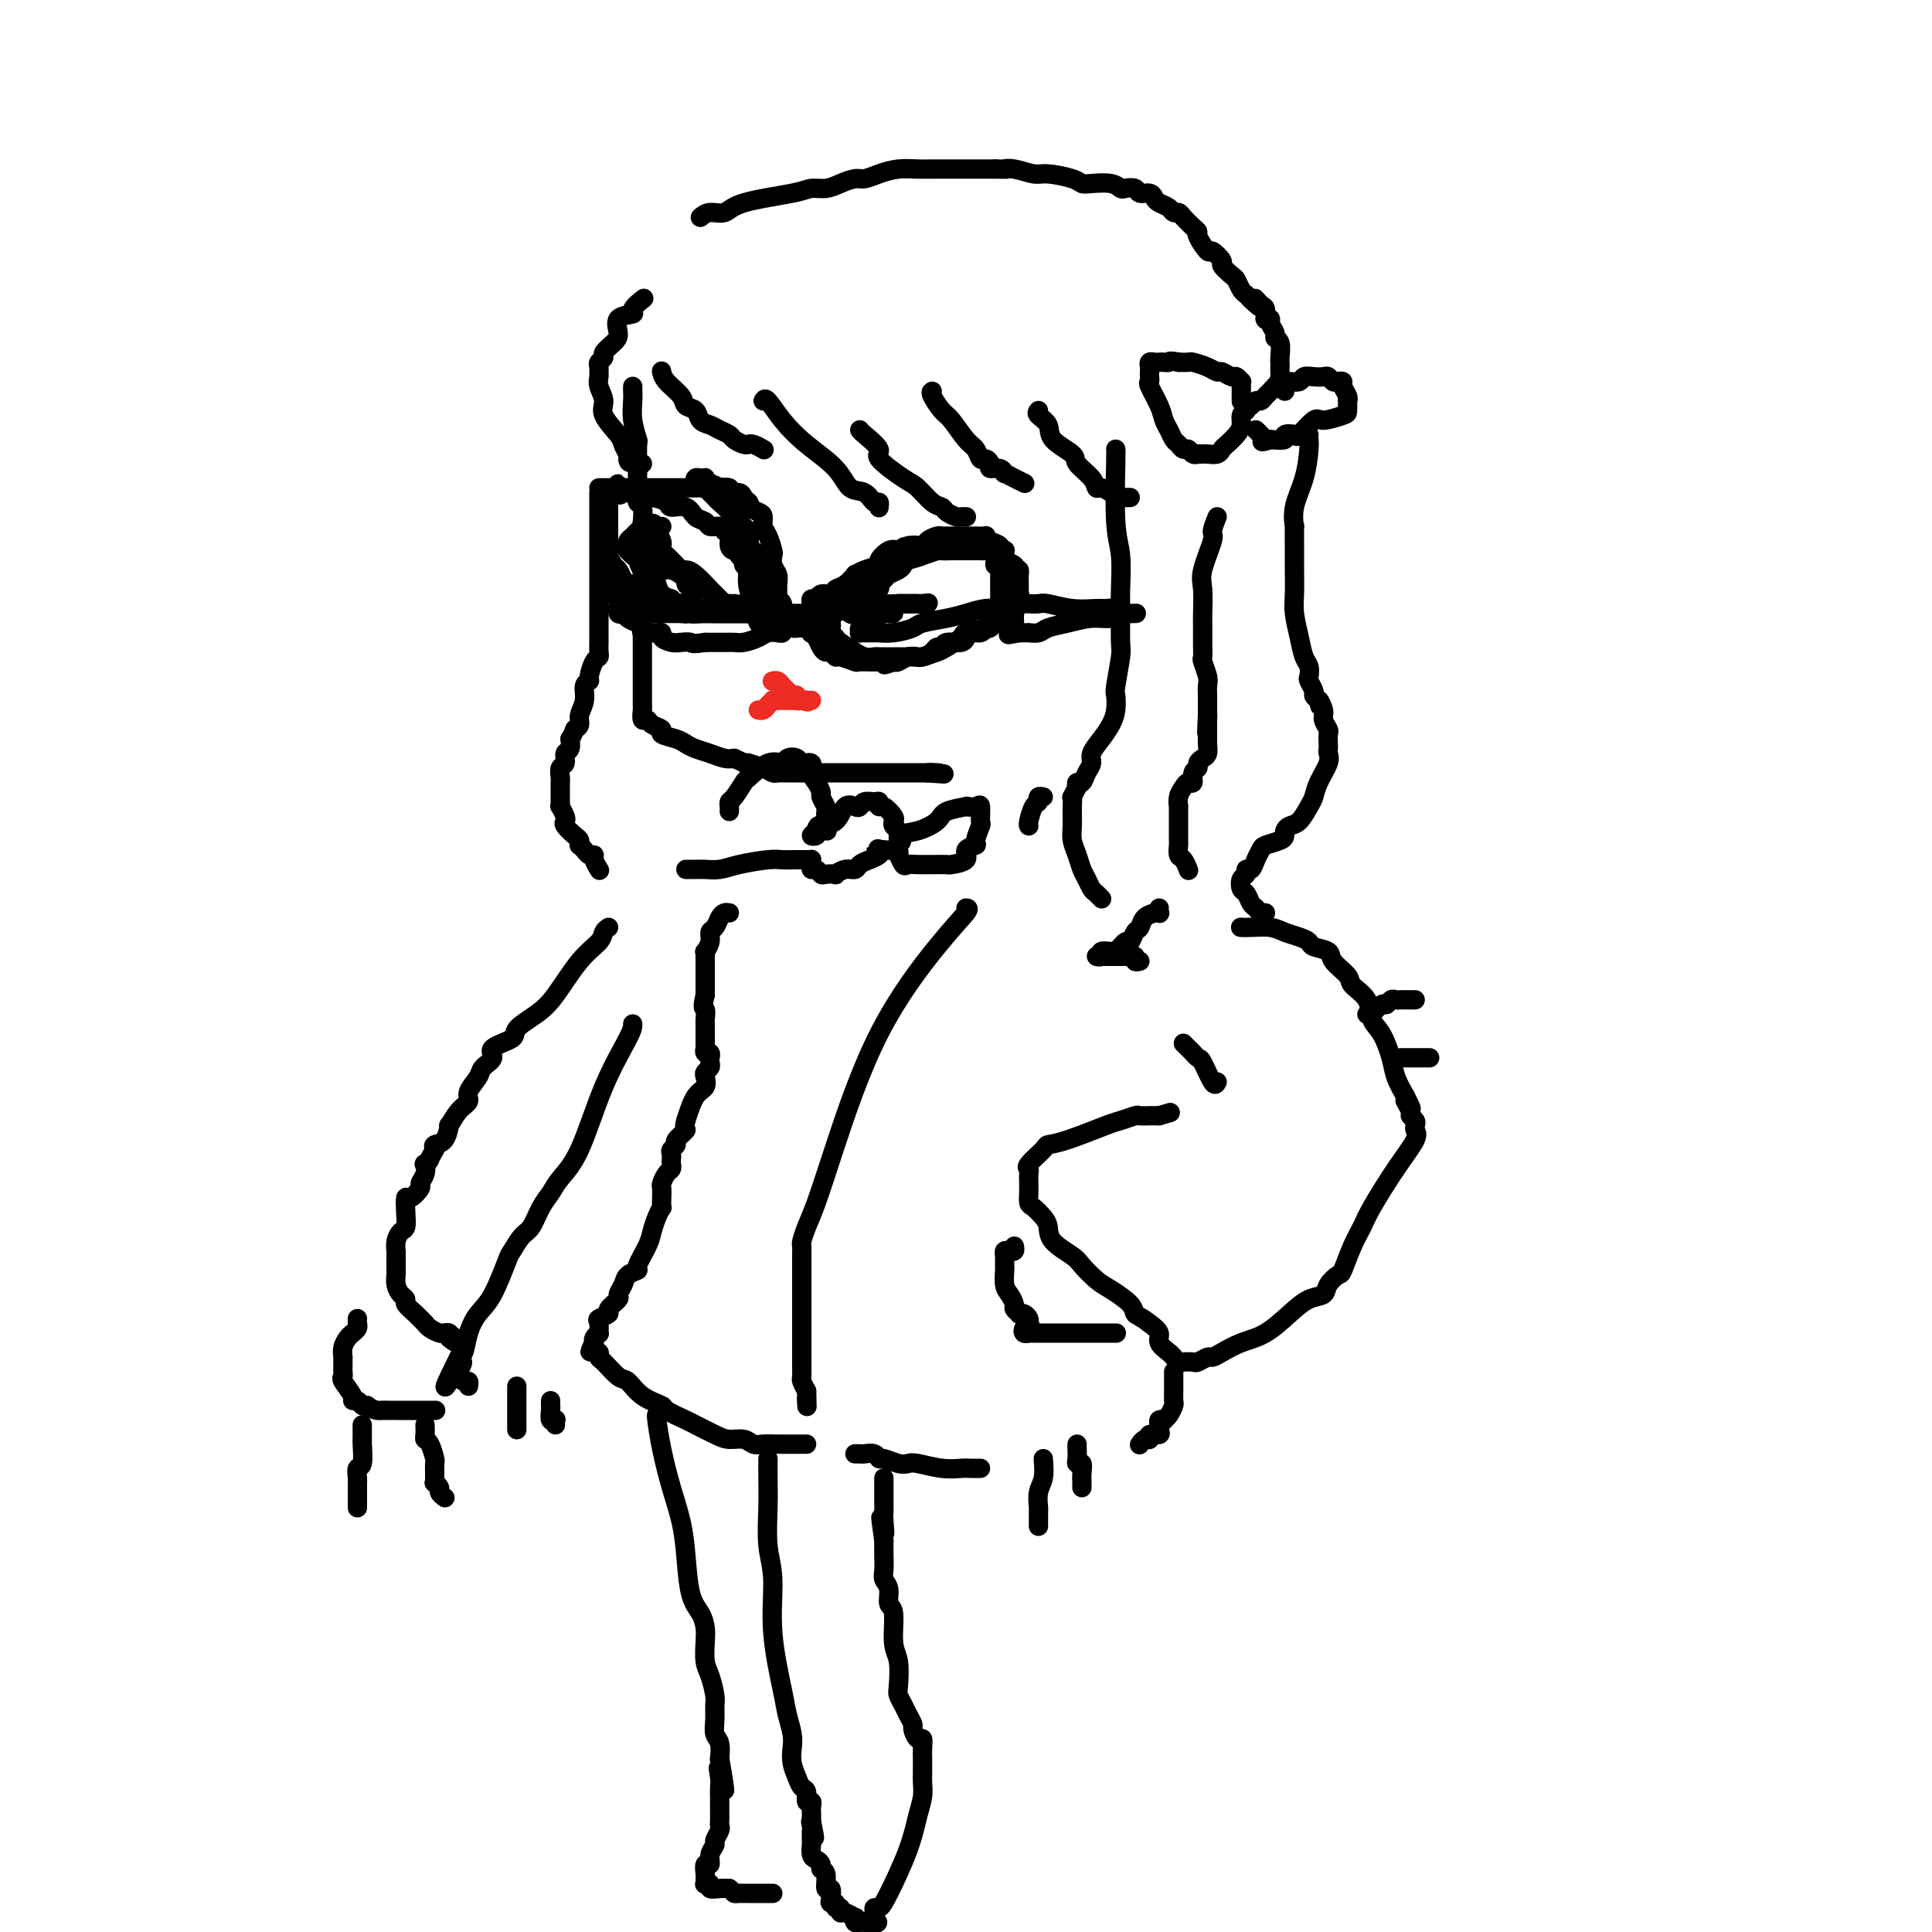 <svg viewBox='0 0 400 400' version='1.1' xmlns='http://www.w3.org/2000/svg' xmlns:xlink='http://www.w3.org/1999/xlink'><g fill='none' stroke='#000000' stroke-width='4' stroke-linecap='round' stroke-linejoin='round'><path d='M131,80c-0.008,0.285 -0.016,0.570 0,1c0.016,0.430 0.057,1.004 0,2c-0.057,0.996 -0.211,2.413 0,4c0.211,1.587 0.789,3.346 1,4c0.211,0.654 0.057,0.205 0,1c-0.057,0.795 -0.016,2.833 0,4c0.016,1.167 0.008,1.462 0,2c-0.008,0.538 -0.016,1.318 0,2c0.016,0.682 0.057,1.266 0,2c-0.057,0.734 -0.211,1.618 0,2c0.211,0.382 0.789,0.263 1,1c0.211,0.737 0.057,2.330 0,3c-0.057,0.670 -0.015,0.417 0,1c0.015,0.583 0.004,2.003 0,3c-0.004,0.997 -0.001,1.571 0,2c0.001,0.429 0.001,0.715 0,1'/><path d='M133,115c0.309,5.793 0.083,2.774 0,2c-0.083,-0.774 -0.022,0.696 0,2c0.022,1.304 0.006,2.441 0,3c-0.006,0.559 -0.002,0.538 0,1c0.002,0.462 0.000,1.405 0,2c-0.000,0.595 -0.000,0.841 0,1c0.000,0.159 0.000,0.230 0,1c-0.000,0.770 -0.000,2.239 0,3c0.000,0.761 0.000,0.815 0,1c-0.000,0.185 -0.000,0.501 0,1c0.000,0.499 -0.000,1.182 0,2c0.000,0.818 0.000,1.771 0,2c-0.000,0.229 -0.000,-0.265 0,0c0.000,0.265 0.000,1.289 0,2c-0.000,0.711 -0.000,1.108 0,2c0.000,0.892 0.000,2.279 0,3c-0.000,0.721 -0.001,0.775 0,1c0.001,0.225 0.004,0.620 0,1c-0.004,0.380 -0.013,0.746 0,1c0.013,0.254 0.050,0.397 0,1c-0.050,0.603 -0.188,1.667 0,2c0.188,0.333 0.701,-0.066 1,0c0.299,0.066 0.384,0.595 1,1c0.616,0.405 1.764,0.686 2,1c0.236,0.314 -0.440,0.661 0,1c0.440,0.339 1.994,0.669 3,1c1.006,0.331 1.463,0.663 2,1c0.537,0.337 1.154,0.678 2,1c0.846,0.322 1.920,0.625 3,1c1.080,0.375 2.166,0.821 3,1c0.834,0.179 1.417,0.089 2,0'/><path d='M152,157c3.321,1.461 2.122,1.113 2,1c-0.122,-0.113 0.832,0.008 1,0c0.168,-0.008 -0.449,-0.146 0,0c0.449,0.146 1.966,0.575 3,1c1.034,0.425 1.586,0.846 2,1c0.414,0.154 0.692,0.041 1,0c0.308,-0.041 0.648,-0.011 1,0c0.352,0.011 0.716,0.003 1,0c0.284,-0.003 0.488,-0.001 1,0c0.512,0.001 1.330,0.000 2,0c0.670,-0.000 1.191,-0.000 2,0c0.809,0.000 1.907,0.000 3,0c1.093,-0.000 2.180,-0.000 3,0c0.820,0.000 1.372,0.000 2,0c0.628,-0.000 1.333,-0.000 2,0c0.667,0.000 1.297,0.000 2,0c0.703,-0.000 1.480,-0.000 2,0c0.520,0.000 0.783,0.000 1,0c0.217,-0.000 0.387,-0.000 1,0c0.613,0.000 1.670,0.000 2,0c0.330,-0.000 -0.067,-0.000 0,0c0.067,0.000 0.596,0.000 1,0c0.404,-0.000 0.682,-0.000 1,0c0.318,0.000 0.676,0.000 1,0c0.324,-0.000 0.613,-0.000 1,0c0.387,0.000 0.874,0.000 1,0c0.126,-0.000 -0.107,-0.000 0,0c0.107,0.000 0.553,0.000 1,0'/><path d='M192,160c6.357,0.464 2.250,0.125 1,0c-1.250,-0.125 0.357,-0.036 1,0c0.643,0.036 0.321,0.018 0,0'/><path d='M133,62c0.251,-0.199 0.502,-0.397 0,0c-0.502,0.397 -1.758,1.390 -2,2c-0.242,0.610 0.530,0.835 0,1c-0.530,0.165 -2.362,0.268 -3,1c-0.638,0.732 -0.084,2.094 0,3c0.084,0.906 -0.303,1.356 -1,2c-0.697,0.644 -1.703,1.482 -2,2c-0.297,0.518 0.117,0.716 0,1c-0.117,0.284 -0.765,0.656 -1,1c-0.235,0.344 -0.059,0.662 0,1c0.059,0.338 -0.001,0.697 0,1c0.001,0.303 0.063,0.550 0,1c-0.063,0.450 -0.252,1.104 0,2c0.252,0.896 0.946,2.036 1,3c0.054,0.964 -0.532,1.753 0,3c0.532,1.247 2.182,2.951 3,4c0.818,1.049 0.805,1.443 1,2c0.195,0.557 0.597,1.279 1,2'/><path d='M130,94c0.823,2.950 -0.119,1.326 0,1c0.119,-0.326 1.300,0.644 2,1c0.700,0.356 0.919,0.096 1,0c0.081,-0.096 0.023,-0.027 0,0c-0.023,0.027 -0.012,0.014 0,0'/><path d='M137,77c-0.026,-0.151 -0.053,-0.301 0,0c0.053,0.301 0.184,1.054 1,2c0.816,0.946 2.316,2.085 3,3c0.684,0.915 0.553,1.607 1,2c0.447,0.393 1.472,0.487 2,1c0.528,0.513 0.560,1.447 1,2c0.440,0.553 1.287,0.726 2,1c0.713,0.274 1.291,0.648 2,1c0.709,0.352 1.548,0.683 2,1c0.452,0.317 0.515,0.620 1,1c0.485,0.380 1.391,0.838 2,1c0.609,0.162 0.920,0.030 1,0c0.080,-0.030 -0.071,0.044 0,0c0.071,-0.044 0.365,-0.204 1,0c0.635,0.204 1.610,0.773 2,1c0.390,0.227 0.195,0.114 0,0'/><path d='M158,83c0.191,-0.333 0.382,-0.667 1,0c0.618,0.667 1.664,2.334 3,4c1.336,1.666 2.963,3.330 5,5c2.037,1.670 4.483,3.347 6,5c1.517,1.653 2.105,3.284 3,4c0.895,0.716 2.096,0.518 3,1c0.904,0.482 1.510,1.646 2,2c0.490,0.354 0.863,-0.101 1,0c0.137,0.101 0.037,0.758 0,1c-0.037,0.242 -0.011,0.069 0,0c0.011,-0.069 0.005,-0.035 0,0'/><path d='M178,89c0.047,0.114 0.095,0.228 1,1c0.905,0.772 2.669,2.203 3,3c0.331,0.797 -0.770,0.959 0,2c0.770,1.041 3.409,2.961 5,4c1.591,1.039 2.132,1.196 3,2c0.868,0.804 2.064,2.254 3,3c0.936,0.746 1.614,0.788 2,1c0.386,0.212 0.482,0.593 1,1c0.518,0.407 1.459,0.841 2,1c0.541,0.159 0.681,0.043 1,0c0.319,-0.043 0.817,-0.011 1,0c0.183,0.011 0.052,0.003 0,0c-0.052,-0.003 -0.026,-0.002 0,0'/><path d='M193,81c-0.186,0.114 -0.373,0.228 0,1c0.373,0.772 1.304,2.200 2,3c0.696,0.800 1.156,0.970 2,2c0.844,1.030 2.073,2.920 3,4c0.927,1.080 1.553,1.351 2,2c0.447,0.649 0.715,1.675 1,2c0.285,0.325 0.588,-0.053 1,0c0.412,0.053 0.932,0.535 1,1c0.068,0.465 -0.316,0.912 0,1c0.316,0.088 1.332,-0.183 2,0c0.668,0.183 0.988,0.820 1,1c0.012,0.180 -0.286,-0.096 0,0c0.286,0.096 1.154,0.564 2,1c0.846,0.436 1.670,0.839 2,1c0.330,0.161 0.165,0.081 0,0'/><path d='M215,85c-0.228,0.266 -0.456,0.531 0,1c0.456,0.469 1.597,1.140 2,2c0.403,0.860 0.069,1.909 1,3c0.931,1.091 3.127,2.225 4,3c0.873,0.775 0.422,1.191 1,2c0.578,0.809 2.183,2.010 3,3c0.817,0.990 0.845,1.768 1,2c0.155,0.232 0.437,-0.081 1,0c0.563,0.081 1.408,0.558 2,1c0.592,0.442 0.933,0.851 1,1c0.067,0.149 -0.140,0.040 0,0c0.140,-0.040 0.625,-0.011 1,0c0.375,0.011 0.639,0.003 1,0c0.361,-0.003 0.817,-0.001 1,0c0.183,0.001 0.091,0.000 0,0'/><path d='M231,93c0.030,0.072 0.061,0.144 0,3c-0.061,2.856 -0.213,8.495 0,12c0.213,3.505 0.790,4.874 1,7c0.210,2.126 0.053,5.008 0,7c-0.053,1.992 -0.000,3.096 0,5c0.000,1.904 -0.052,4.610 0,6c0.052,1.390 0.208,1.463 0,3c-0.208,1.537 -0.779,4.536 -1,6c-0.221,1.464 -0.091,1.393 0,2c0.091,0.607 0.144,1.892 0,3c-0.144,1.108 -0.487,2.040 -1,3c-0.513,0.960 -1.198,1.950 -2,3c-0.802,1.050 -1.721,2.162 -2,3c-0.279,0.838 0.083,1.404 0,2c-0.083,0.596 -0.610,1.222 -1,2c-0.390,0.778 -0.644,1.710 -1,2c-0.356,0.290 -0.816,-0.060 -1,0c-0.184,0.060 -0.092,0.530 0,1'/><path d='M223,163c-1.463,2.861 -1.121,2.015 -1,2c0.121,-0.015 0.021,0.801 0,2c-0.021,1.199 0.036,2.782 0,4c-0.036,1.218 -0.164,2.070 0,3c0.164,0.930 0.621,1.937 1,3c0.379,1.063 0.680,2.184 1,3c0.320,0.816 0.660,1.329 1,2c0.340,0.671 0.679,1.499 1,2c0.321,0.501 0.625,0.673 1,1c0.375,0.327 0.821,0.808 1,1c0.179,0.192 0.089,0.096 0,0'/><path d='M271,90c-0.014,0.339 -0.028,0.677 0,1c0.028,0.323 0.099,0.629 0,2c-0.099,1.371 -0.366,3.807 -1,6c-0.634,2.193 -1.634,4.145 -2,6c-0.366,1.855 -0.098,3.614 0,4c0.098,0.386 0.027,-0.603 0,0c-0.027,0.603 -0.008,2.796 0,4c0.008,1.204 0.005,1.420 0,2c-0.005,0.580 -0.013,1.524 0,3c0.013,1.476 0.046,3.483 0,5c-0.046,1.517 -0.170,2.543 0,4c0.170,1.457 0.633,3.345 1,5c0.367,1.655 0.638,3.077 1,4c0.362,0.923 0.814,1.346 1,2c0.186,0.654 0.105,1.537 0,2c-0.105,0.463 -0.234,0.506 0,1c0.234,0.494 0.832,1.441 1,2c0.168,0.559 -0.095,0.731 0,1c0.095,0.269 0.547,0.634 1,1'/><path d='M273,145c0.708,2.688 -0.020,0.407 0,0c0.020,-0.407 0.790,1.061 1,2c0.210,0.939 -0.140,1.351 0,2c0.140,0.649 0.769,1.536 1,2c0.231,0.464 0.064,0.507 0,1c-0.064,0.493 -0.024,1.437 0,2c0.024,0.563 0.031,0.746 0,1c-0.031,0.254 -0.102,0.581 0,1c0.102,0.419 0.375,0.932 0,2c-0.375,1.068 -1.399,2.692 -2,4c-0.601,1.308 -0.778,2.301 -1,3c-0.222,0.699 -0.490,1.104 -1,2c-0.510,0.896 -1.262,2.281 -2,3c-0.738,0.719 -1.462,0.770 -2,1c-0.538,0.230 -0.889,0.638 -1,1c-0.111,0.362 0.020,0.677 0,1c-0.020,0.323 -0.190,0.655 -1,1c-0.810,0.345 -2.260,0.705 -3,1c-0.740,0.295 -0.772,0.527 -1,1c-0.228,0.473 -0.653,1.186 -1,2c-0.347,0.814 -0.616,1.728 -1,2c-0.384,0.272 -0.885,-0.097 -1,0c-0.115,0.097 0.154,0.660 0,1c-0.154,0.340 -0.732,0.458 -1,1c-0.268,0.542 -0.227,1.508 0,2c0.227,0.492 0.639,0.510 1,1c0.361,0.490 0.671,1.452 1,2c0.329,0.548 0.676,0.683 1,1c0.324,0.317 0.626,0.816 1,1c0.374,0.184 0.821,0.053 1,0c0.179,-0.053 0.089,-0.026 0,0'/><path d='M252,107c-0.483,1.200 -0.967,2.400 -1,3c-0.033,0.600 0.383,0.599 0,2c-0.383,1.401 -1.567,4.205 -2,6c-0.433,1.795 -0.116,2.581 0,4c0.116,1.419 0.031,3.469 0,5c-0.031,1.531 -0.009,2.541 0,3c0.009,0.459 0.006,0.367 0,1c-0.006,0.633 -0.016,1.989 0,3c0.016,1.011 0.057,1.675 0,2c-0.057,0.325 -0.211,0.311 0,1c0.211,0.689 0.789,2.083 1,3c0.211,0.917 0.057,1.359 0,2c-0.057,0.641 -0.015,1.481 0,2c0.015,0.519 0.004,0.716 0,1c-0.004,0.284 -0.001,0.653 0,1c0.001,0.347 0.000,0.670 0,1c-0.000,0.330 -0.000,0.665 0,1'/><path d='M250,148c-0.309,6.614 -0.083,2.650 0,1c0.083,-1.650 0.023,-0.985 0,0c-0.023,0.985 -0.009,2.291 0,3c0.009,0.709 0.012,0.820 0,1c-0.012,0.180 -0.041,0.430 0,1c0.041,0.570 0.151,1.461 0,2c-0.151,0.539 -0.561,0.727 -1,1c-0.439,0.273 -0.905,0.633 -1,1c-0.095,0.367 0.182,0.742 0,1c-0.182,0.258 -0.823,0.400 -1,1c-0.177,0.600 0.110,1.658 0,2c-0.110,0.342 -0.618,-0.030 -1,0c-0.382,0.030 -0.638,0.464 -1,1c-0.362,0.536 -0.829,1.174 -1,2c-0.171,0.826 -0.046,1.840 0,2c0.046,0.160 0.012,-0.533 0,0c-0.012,0.533 -0.004,2.294 0,3c0.004,0.706 0.004,0.359 0,1c-0.004,0.641 -0.011,2.270 0,3c0.011,0.730 0.042,0.560 0,1c-0.042,0.440 -0.156,1.489 0,2c0.156,0.511 0.580,0.484 1,1c0.420,0.516 0.834,1.576 1,2c0.166,0.424 0.083,0.212 0,0'/><path d='M124,102c-0.000,0.753 -0.000,1.505 0,2c0.000,0.495 0.000,0.731 0,1c-0.000,0.269 -0.000,0.571 0,2c0.000,1.429 0.000,3.986 0,6c-0.000,2.014 -0.000,3.485 0,6c0.000,2.515 0.001,6.075 0,8c-0.001,1.925 -0.003,2.216 0,3c0.003,0.784 0.011,2.063 0,3c-0.011,0.937 -0.040,1.533 0,2c0.040,0.467 0.150,0.806 0,1c-0.150,0.194 -0.561,0.243 -1,1c-0.439,0.757 -0.906,2.223 -1,3c-0.094,0.777 0.186,0.866 0,1c-0.186,0.134 -0.837,0.312 -1,1c-0.163,0.688 0.163,1.885 0,3c-0.163,1.115 -0.813,2.146 -1,3c-0.187,0.854 0.089,1.530 0,2c-0.089,0.470 -0.545,0.735 -1,1'/><path d='M119,151c-1.017,2.660 -1.061,1.811 -1,2c0.061,0.189 0.227,1.416 0,2c-0.227,0.584 -0.845,0.525 -1,1c-0.155,0.475 0.155,1.486 0,2c-0.155,0.514 -0.774,0.533 -1,1c-0.226,0.467 -0.061,1.382 0,2c0.061,0.618 0.016,0.939 0,1c-0.016,0.061 -0.004,-0.139 0,0c0.004,0.139 0.001,0.616 0,1c-0.001,0.384 -0.001,0.676 0,1c0.001,0.324 0.004,0.682 0,1c-0.004,0.318 -0.015,0.596 0,1c0.015,0.404 0.055,0.933 0,1c-0.055,0.067 -0.204,-0.329 0,0c0.204,0.329 0.762,1.383 1,2c0.238,0.617 0.155,0.796 0,1c-0.155,0.204 -0.382,0.432 0,1c0.382,0.568 1.373,1.475 2,2c0.627,0.525 0.889,0.666 1,1c0.111,0.334 0.072,0.859 0,1c-0.072,0.141 -0.178,-0.104 0,0c0.178,0.104 0.640,0.557 1,1c0.360,0.443 0.619,0.876 1,1c0.381,0.124 0.886,-0.059 1,0c0.114,0.059 -0.162,0.362 0,1c0.162,0.638 0.760,1.611 1,2c0.240,0.389 0.120,0.195 0,0'/><path d='M145,45c0.553,-0.469 1.106,-0.939 2,-1c0.894,-0.061 2.129,0.286 3,0c0.871,-0.286 1.377,-1.204 4,-2c2.623,-0.796 7.364,-1.471 10,-2c2.636,-0.529 3.167,-0.911 4,-1c0.833,-0.089 1.969,0.117 3,0c1.031,-0.117 1.959,-0.557 3,-1c1.041,-0.443 2.197,-0.889 3,-1c0.803,-0.111 1.252,0.114 2,0c0.748,-0.114 1.794,-0.566 3,-1c1.206,-0.434 2.573,-0.848 4,-1c1.427,-0.152 2.914,-0.041 4,0c1.086,0.041 1.771,0.011 3,0c1.229,-0.011 3.000,-0.003 4,0c1.000,0.003 1.227,0.001 2,0c0.773,-0.001 2.093,-0.000 3,0c0.907,0.000 1.402,0.000 2,0c0.598,-0.000 1.299,-0.000 2,0'/><path d='M206,35c3.483,0.017 2.190,0.060 2,0c-0.190,-0.060 0.722,-0.223 2,0c1.278,0.223 2.921,0.830 4,1c1.079,0.170 1.595,-0.099 3,0c1.405,0.099 3.700,0.566 5,1c1.300,0.434 1.604,0.835 2,1c0.396,0.165 0.884,0.096 2,0c1.116,-0.096 2.861,-0.218 4,0c1.139,0.218 1.671,0.776 2,1c0.329,0.224 0.456,0.116 1,0c0.544,-0.116 1.507,-0.238 2,0c0.493,0.238 0.517,0.837 1,1c0.483,0.163 1.425,-0.110 2,0c0.575,0.110 0.784,0.603 1,1c0.216,0.397 0.438,0.697 1,1c0.562,0.303 1.463,0.610 2,1c0.537,0.390 0.708,0.865 1,1c0.292,0.135 0.703,-0.068 1,0c0.297,0.068 0.479,0.408 1,1c0.521,0.592 1.381,1.435 2,2c0.619,0.565 0.997,0.852 1,1c0.003,0.148 -0.369,0.157 0,1c0.369,0.843 1.479,2.520 2,3c0.521,0.480 0.454,-0.237 1,0c0.546,0.237 1.704,1.429 2,2c0.296,0.571 -0.272,0.520 0,1c0.272,0.480 1.382,1.490 2,2c0.618,0.510 0.743,0.518 1,1c0.257,0.482 0.646,1.437 1,2c0.354,0.563 0.673,0.732 1,1c0.327,0.268 0.664,0.634 1,1'/><path d='M259,62c3.276,3.196 1.467,0.684 1,0c-0.467,-0.684 0.410,0.458 1,1c0.590,0.542 0.894,0.485 1,1c0.106,0.515 0.013,1.604 0,2c-0.013,0.396 0.053,0.099 0,0c-0.053,-0.099 -0.225,0.001 0,0c0.225,-0.001 0.849,-0.105 1,0c0.151,0.105 -0.170,0.417 0,1c0.170,0.583 0.830,1.438 1,2c0.170,0.562 -0.151,0.833 0,1c0.151,0.167 0.772,0.230 1,1c0.228,0.770 0.061,2.248 0,3c-0.061,0.752 -0.017,0.779 0,1c0.017,0.221 0.008,0.636 0,1c-0.008,0.364 -0.016,0.676 0,1c0.016,0.324 0.057,0.662 0,1c-0.057,0.338 -0.211,0.678 0,1c0.211,0.322 0.788,0.625 1,1c0.212,0.375 0.061,0.821 0,1c-0.061,0.179 -0.030,0.089 0,0'/><path d='M124,101c0.263,0.000 0.527,0.000 1,0c0.473,-0.000 1.156,-0.000 2,0c0.844,0.000 1.849,0.000 3,0c1.151,-0.000 2.448,-0.000 3,0c0.552,0.000 0.360,0.000 1,0c0.640,-0.000 2.111,-0.000 3,0c0.889,0.000 1.195,0.000 2,0c0.805,-0.000 2.108,-0.001 3,0c0.892,0.001 1.372,0.004 2,0c0.628,-0.004 1.405,-0.016 2,0c0.595,0.016 1.010,0.060 2,0c0.990,-0.060 2.555,-0.223 3,0c0.445,0.223 -0.231,0.833 0,1c0.231,0.167 1.370,-0.109 2,0c0.630,0.109 0.751,0.603 1,1c0.249,0.397 0.624,0.699 1,1'/><path d='M155,104c0.515,0.639 -0.199,0.736 0,1c0.199,0.264 1.311,0.694 2,1c0.689,0.306 0.955,0.487 1,1c0.045,0.513 -0.133,1.359 0,2c0.133,0.641 0.575,1.078 1,2c0.425,0.922 0.832,2.330 1,3c0.168,0.670 0.098,0.603 0,1c-0.098,0.397 -0.223,1.258 0,2c0.223,0.742 0.796,1.363 1,2c0.204,0.637 0.041,1.289 0,2c-0.041,0.711 0.042,1.482 0,2c-0.042,0.518 -0.207,0.783 0,1c0.207,0.217 0.788,0.387 1,1c0.212,0.613 0.057,1.670 0,2c-0.057,0.330 -0.015,-0.065 0,0c0.015,0.065 0.002,0.592 0,1c-0.002,0.408 0.007,0.697 0,1c-0.007,0.303 -0.031,0.620 0,1c0.031,0.380 0.118,0.824 0,1c-0.118,0.176 -0.440,0.086 -1,0c-0.560,-0.086 -1.357,-0.167 -2,0c-0.643,0.167 -1.131,0.581 -2,1c-0.869,0.419 -2.120,0.844 -3,1c-0.880,0.156 -1.391,0.042 -2,0c-0.609,-0.042 -1.318,-0.011 -2,0c-0.682,0.011 -1.338,0.003 -2,0c-0.662,-0.003 -1.331,-0.002 -2,0'/><path d='M146,133c-3.057,0.467 -2.699,0.136 -3,0c-0.301,-0.136 -1.261,-0.075 -2,0c-0.739,0.075 -1.257,0.163 -2,0c-0.743,-0.163 -1.709,-0.579 -2,-1c-0.291,-0.421 0.094,-0.848 0,-1c-0.094,-0.152 -0.668,-0.030 -1,0c-0.332,0.030 -0.421,-0.033 -1,0c-0.579,0.033 -1.646,0.162 -2,0c-0.354,-0.162 0.007,-0.616 0,-1c-0.007,-0.384 -0.380,-0.698 -1,-1c-0.620,-0.302 -1.485,-0.592 -2,-1c-0.515,-0.408 -0.678,-0.935 -1,-1c-0.322,-0.065 -0.803,0.332 -1,0c-0.197,-0.332 -0.109,-1.392 0,-2c0.109,-0.608 0.239,-0.762 0,-1c-0.239,-0.238 -0.849,-0.558 -1,-1c-0.151,-0.442 0.156,-1.005 0,-2c-0.156,-0.995 -0.774,-2.421 -1,-3c-0.226,-0.579 -0.061,-0.312 0,-1c0.061,-0.688 0.016,-2.331 0,-3c-0.016,-0.669 -0.004,-0.363 0,-1c0.004,-0.637 0.001,-2.216 0,-3c-0.001,-0.784 -0.000,-0.773 0,-1c0.000,-0.227 0.000,-0.690 0,-1c-0.000,-0.310 -0.001,-0.465 0,-1c0.001,-0.535 0.003,-1.450 0,-2c-0.003,-0.550 -0.012,-0.736 0,-1c0.012,-0.264 0.044,-0.607 0,-1c-0.044,-0.393 -0.166,-0.837 0,-1c0.166,-0.163 0.619,-0.047 1,0c0.381,0.047 0.691,0.023 1,0'/><path d='M128,102c-0.052,-3.557 -0.183,-0.949 0,0c0.183,0.949 0.681,0.240 1,0c0.319,-0.240 0.461,-0.009 1,0c0.539,0.009 1.476,-0.204 2,0c0.524,0.204 0.633,0.823 1,1c0.367,0.177 0.990,-0.089 2,0c1.010,0.089 2.407,0.534 3,1c0.593,0.466 0.381,0.952 1,1c0.619,0.048 2.067,-0.342 3,0c0.933,0.342 1.349,1.415 2,2c0.651,0.585 1.537,0.681 2,1c0.463,0.319 0.501,0.863 1,1c0.499,0.137 1.457,-0.131 2,0c0.543,0.131 0.671,0.661 1,1c0.329,0.339 0.857,0.486 1,1c0.143,0.514 -0.101,1.395 0,2c0.101,0.605 0.548,0.936 1,1c0.452,0.064 0.910,-0.138 1,0c0.090,0.138 -0.187,0.615 0,1c0.187,0.385 0.839,0.676 1,1c0.161,0.324 -0.168,0.679 0,1c0.168,0.321 0.833,0.607 1,1c0.167,0.393 -0.165,0.893 0,1c0.165,0.107 0.828,-0.178 1,0c0.172,0.178 -0.147,0.818 0,1c0.147,0.182 0.761,-0.096 1,0c0.239,0.096 0.103,0.564 0,1c-0.103,0.436 -0.172,0.839 0,1c0.172,0.161 0.586,0.081 1,0'/><path d='M158,122c1.238,2.096 0.331,1.335 0,1c-0.331,-0.335 -0.088,-0.244 0,0c0.088,0.244 0.021,0.640 0,1c-0.021,0.360 0.005,0.685 0,1c-0.005,0.315 -0.043,0.620 0,1c0.043,0.380 0.165,0.834 0,1c-0.165,0.166 -0.617,0.045 -1,0c-0.383,-0.045 -0.697,-0.012 -1,0c-0.303,0.012 -0.594,0.003 -1,0c-0.406,-0.003 -0.925,-0.001 -2,0c-1.075,0.001 -2.706,0.000 -4,0c-1.294,-0.000 -2.251,-0.000 -3,0c-0.749,0.000 -1.289,0.000 -2,0c-0.711,-0.000 -1.593,-0.000 -2,0c-0.407,0.000 -0.340,0.000 -1,0c-0.660,-0.000 -2.046,-0.000 -3,0c-0.954,0.000 -1.477,0.000 -2,0'/><path d='M136,127c-3.515,0.064 -2.304,0.224 -2,0c0.304,-0.224 -0.301,-0.834 -1,-1c-0.699,-0.166 -1.494,0.110 -2,0c-0.506,-0.110 -0.723,-0.606 -1,-1c-0.277,-0.394 -0.614,-0.687 -1,-1c-0.386,-0.313 -0.820,-0.646 -1,-1c-0.180,-0.354 -0.104,-0.729 0,-1c0.104,-0.271 0.238,-0.440 0,-1c-0.238,-0.560 -0.848,-1.512 -1,-2c-0.152,-0.488 0.156,-0.512 0,-1c-0.156,-0.488 -0.774,-1.440 -1,-2c-0.226,-0.560 -0.061,-0.729 0,-1c0.061,-0.271 0.016,-0.644 0,-1c-0.016,-0.356 -0.004,-0.695 0,-1c0.004,-0.305 0.001,-0.575 0,-1c-0.001,-0.425 -0.000,-1.004 0,-1c0.000,0.004 -0.001,0.591 0,1c0.001,0.409 0.003,0.638 0,1c-0.003,0.362 -0.012,0.856 0,1c0.012,0.144 0.045,-0.061 0,0c-0.045,0.061 -0.167,0.387 0,1c0.167,0.613 0.622,1.511 1,2c0.378,0.489 0.679,0.568 1,1c0.321,0.432 0.660,1.216 1,2'/><path d='M129,120c0.810,1.184 1.335,0.646 2,1c0.665,0.354 1.470,1.602 2,2c0.530,0.398 0.783,-0.052 1,0c0.217,0.052 0.397,0.606 1,1c0.603,0.394 1.630,0.627 2,1c0.370,0.373 0.082,0.884 1,1c0.918,0.116 3.043,-0.165 4,0c0.957,0.165 0.747,0.776 1,1c0.253,0.224 0.971,0.060 2,0c1.029,-0.060 2.370,-0.016 3,0c0.630,0.016 0.550,0.004 1,0c0.450,-0.004 1.431,-0.001 2,0c0.569,0.001 0.727,0.000 1,0c0.273,-0.000 0.662,0.001 1,0c0.338,-0.001 0.627,-0.003 1,0c0.373,0.003 0.832,0.012 1,0c0.168,-0.012 0.045,-0.044 0,0c-0.045,0.044 -0.012,0.166 0,0c0.012,-0.166 0.003,-0.619 0,-1c-0.003,-0.381 -0.002,-0.691 0,-1'/><path d='M155,125c1.550,-0.723 0.427,-1.532 0,-3c-0.427,-1.468 -0.156,-3.597 0,-5c0.156,-1.403 0.198,-2.080 0,-3c-0.198,-0.920 -0.634,-2.082 -1,-3c-0.366,-0.918 -0.660,-1.593 -1,-2c-0.340,-0.407 -0.726,-0.548 -1,-1c-0.274,-0.452 -0.437,-1.216 -1,-2c-0.563,-0.784 -1.527,-1.587 -2,-2c-0.473,-0.413 -0.456,-0.435 -1,-1c-0.544,-0.565 -1.649,-1.672 -2,-2c-0.351,-0.328 0.052,0.122 0,0c-0.052,-0.122 -0.560,-0.817 -1,-1c-0.440,-0.183 -0.812,0.146 -1,0c-0.188,-0.146 -0.192,-0.768 0,-1c0.192,-0.232 0.579,-0.074 1,0c0.421,0.074 0.876,0.065 1,0c0.124,-0.065 -0.083,-0.184 0,0c0.083,0.184 0.455,0.672 1,1c0.545,0.328 1.264,0.496 2,1c0.736,0.504 1.490,1.342 2,2c0.510,0.658 0.776,1.135 1,2c0.224,0.865 0.407,2.117 1,3c0.593,0.883 1.598,1.395 2,2c0.402,0.605 0.201,1.302 0,2'/><path d='M155,112c0.575,1.873 0.013,2.056 0,2c-0.013,-0.056 0.522,-0.352 1,0c0.478,0.352 0.899,1.351 1,2c0.101,0.649 -0.116,0.947 0,1c0.116,0.053 0.567,-0.141 1,0c0.433,0.141 0.848,0.615 1,1c0.152,0.385 0.041,0.682 0,1c-0.041,0.318 -0.011,0.659 0,1c0.011,0.341 0.004,0.684 0,1c-0.004,0.316 -0.004,0.607 0,1c0.004,0.393 0.012,0.890 0,1c-0.012,0.110 -0.044,-0.167 0,0c0.044,0.167 0.166,0.777 0,1c-0.166,0.223 -0.618,0.059 -1,0c-0.382,-0.059 -0.693,-0.012 -1,0c-0.307,0.012 -0.610,-0.011 -1,0c-0.390,0.011 -0.867,0.054 -1,0c-0.133,-0.054 0.080,-0.207 0,0c-0.080,0.207 -0.451,0.773 -1,1c-0.549,0.227 -1.274,0.113 -2,0'/><path d='M152,125c-1.218,0.094 -0.764,-0.171 -1,0c-0.236,0.171 -1.162,0.777 -2,1c-0.838,0.223 -1.587,0.064 -2,0c-0.413,-0.064 -0.488,-0.031 -1,0c-0.512,0.031 -1.460,0.061 -2,0c-0.540,-0.061 -0.671,-0.212 -1,0c-0.329,0.212 -0.856,0.789 -1,1c-0.144,0.211 0.095,0.057 0,0c-0.095,-0.057 -0.523,-0.015 -1,0c-0.477,0.015 -1.001,0.004 -1,0c0.001,-0.004 0.529,-0.001 1,0c0.471,0.001 0.884,0.000 1,0c0.116,-0.000 -0.067,-0.000 0,0c0.067,0.000 0.383,0.000 1,0c0.617,-0.000 1.535,-0.000 2,0c0.465,0.000 0.477,0.000 1,0c0.523,-0.000 1.559,-0.000 2,0c0.441,0.000 0.288,0.000 1,0c0.712,-0.000 2.289,-0.000 3,0c0.711,0.000 0.557,0.000 1,0c0.443,-0.000 1.482,-0.000 2,0c0.518,0.000 0.516,0.000 1,0c0.484,-0.000 1.453,-0.000 2,0c0.547,0.000 0.672,0.000 1,0c0.328,-0.000 0.857,-0.000 1,0c0.143,0.000 -0.102,0.000 0,0c0.102,-0.000 0.551,-0.000 1,0'/><path d='M161,127c3.432,-0.000 1.511,-0.000 1,0c-0.511,0.000 0.388,0.000 1,0c0.612,-0.000 0.937,-0.000 1,0c0.063,0.000 -0.136,0.000 0,0c0.136,-0.000 0.608,-0.000 1,0c0.392,0.000 0.705,0.000 1,0c0.295,-0.000 0.574,-0.000 1,0c0.426,0.000 1.001,0.000 1,0c-0.001,-0.000 -0.577,-0.000 -1,0c-0.423,0.000 -0.694,0.000 -1,0c-0.306,-0.000 -0.646,-0.000 -1,0c-0.354,0.000 -0.721,0.000 -1,0c-0.279,-0.000 -0.470,-0.001 -1,0c-0.530,0.001 -1.399,0.004 -2,0c-0.601,-0.004 -0.935,-0.016 -1,0c-0.065,0.016 0.140,0.061 0,0c-0.140,-0.061 -0.623,-0.226 -1,0c-0.377,0.226 -0.647,0.844 -1,1c-0.353,0.156 -0.787,-0.150 -1,0c-0.213,0.150 -0.204,0.757 0,1c0.204,0.243 0.602,0.121 1,0'/><path d='M158,129c-1.201,0.309 0.297,0.083 1,0c0.703,-0.083 0.612,-0.022 1,0c0.388,0.022 1.256,0.006 2,0c0.744,-0.006 1.365,-0.002 2,0c0.635,0.002 1.283,0.001 2,0c0.717,-0.001 1.502,-0.001 2,0c0.498,0.001 0.708,0.004 1,0c0.292,-0.004 0.665,-0.015 1,0c0.335,0.015 0.633,0.057 1,0c0.367,-0.057 0.803,-0.211 1,0c0.197,0.211 0.155,0.789 0,1c-0.155,0.211 -0.423,0.057 -1,0c-0.577,-0.057 -1.464,-0.015 -2,0c-0.536,0.015 -0.723,0.004 -1,0c-0.277,-0.004 -0.646,-0.000 -1,0c-0.354,0.000 -0.694,-0.003 -1,0c-0.306,0.003 -0.577,0.011 -1,0c-0.423,-0.011 -0.999,-0.041 -1,0c-0.001,0.041 0.571,0.155 1,0c0.429,-0.155 0.714,-0.577 1,-1'/><path d='M166,129c-0.745,-0.012 0.391,-0.042 1,0c0.609,0.042 0.689,0.155 1,0c0.311,-0.155 0.853,-0.577 1,-1c0.147,-0.423 -0.101,-0.846 0,-1c0.101,-0.154 0.553,-0.040 1,0c0.447,0.040 0.891,0.007 1,0c0.109,-0.007 -0.116,0.013 0,0c0.116,-0.013 0.574,-0.059 1,0c0.426,0.059 0.821,0.222 1,0c0.179,-0.222 0.142,-0.829 0,-1c-0.142,-0.171 -0.389,0.094 0,0c0.389,-0.094 1.414,-0.547 2,-1c0.586,-0.453 0.733,-0.905 1,-1c0.267,-0.095 0.654,0.168 1,0c0.346,-0.168 0.652,-0.766 1,-1c0.348,-0.234 0.737,-0.104 1,0c0.263,0.104 0.398,0.183 1,0c0.602,-0.183 1.670,-0.626 2,-1c0.330,-0.374 -0.080,-0.677 0,-1c0.080,-0.323 0.649,-0.664 1,-1c0.351,-0.336 0.484,-0.667 1,-1c0.516,-0.333 1.416,-0.667 2,-1c0.584,-0.333 0.852,-0.664 1,-1c0.148,-0.336 0.176,-0.679 1,-1c0.824,-0.321 2.444,-0.622 3,-1c0.556,-0.378 0.049,-0.833 0,-1c-0.049,-0.167 0.360,-0.045 1,0c0.640,0.045 1.512,0.012 2,0c0.488,-0.012 0.593,-0.003 1,0c0.407,0.003 1.116,0.001 2,0c0.884,-0.001 1.942,-0.000 3,0'/><path d='M200,114c2.008,-0.155 2.527,-0.044 3,0c0.473,0.044 0.900,0.019 1,0c0.100,-0.019 -0.128,-0.034 0,0c0.128,0.034 0.613,0.117 1,0c0.387,-0.117 0.677,-0.434 1,0c0.323,0.434 0.678,1.619 1,2c0.322,0.381 0.612,-0.042 1,0c0.388,0.042 0.875,0.550 1,1c0.125,0.450 -0.110,0.841 0,1c0.110,0.159 0.565,0.084 1,0c0.435,-0.084 0.849,-0.177 1,0c0.151,0.177 0.040,0.626 0,1c-0.040,0.374 -0.010,0.674 0,1c0.010,0.326 -0.001,0.679 0,1c0.001,0.321 0.014,0.611 0,1c-0.014,0.389 -0.055,0.879 0,1c0.055,0.121 0.207,-0.126 0,0c-0.207,0.126 -0.772,0.626 -1,1c-0.228,0.374 -0.118,0.622 0,1c0.118,0.378 0.243,0.886 0,1c-0.243,0.114 -0.853,-0.166 -1,0c-0.147,0.166 0.171,0.779 0,1c-0.171,0.221 -0.829,0.049 -1,0c-0.171,-0.049 0.146,0.025 0,0c-0.146,-0.025 -0.756,-0.150 -1,0c-0.244,0.150 -0.122,0.575 0,1'/><path d='M207,128c-0.647,1.714 -0.764,0.999 -1,1c-0.236,0.001 -0.592,0.717 -1,1c-0.408,0.283 -0.870,0.132 -1,0c-0.130,-0.132 0.070,-0.247 0,0c-0.070,0.247 -0.412,0.855 -1,1c-0.588,0.145 -1.422,-0.172 -2,0c-0.578,0.172 -0.900,0.835 -1,1c-0.100,0.165 0.023,-0.167 0,0c-0.023,0.167 -0.190,0.832 -1,1c-0.810,0.168 -2.261,-0.161 -3,0c-0.739,0.161 -0.765,0.814 -1,1c-0.235,0.186 -0.679,-0.094 -1,0c-0.321,0.094 -0.519,0.561 -1,1c-0.481,0.439 -1.245,0.850 -2,1c-0.755,0.150 -1.501,0.040 -2,0c-0.499,-0.040 -0.750,-0.011 -1,0c-0.250,0.011 -0.500,0.003 -1,0c-0.500,-0.003 -1.250,0.000 -2,0c-0.750,-0.000 -1.502,-0.004 -2,0c-0.498,0.004 -0.744,0.017 -1,0c-0.256,-0.017 -0.524,-0.064 -1,0c-0.476,0.064 -1.160,0.239 -2,0c-0.840,-0.239 -1.837,-0.891 -2,-1c-0.163,-0.109 0.507,0.326 0,0c-0.507,-0.326 -2.192,-1.415 -3,-2c-0.808,-0.585 -0.739,-0.668 -1,-1c-0.261,-0.332 -0.854,-0.914 -1,-1c-0.146,-0.086 0.153,0.323 0,0c-0.153,-0.323 -0.758,-1.378 -1,-2c-0.242,-0.622 -0.121,-0.811 0,-1'/><path d='M171,128c-1.237,-1.477 -0.329,-1.170 0,-1c0.329,0.170 0.078,0.204 0,0c-0.078,-0.204 0.018,-0.647 0,-1c-0.018,-0.353 -0.149,-0.616 0,-1c0.149,-0.384 0.579,-0.888 1,-1c0.421,-0.112 0.832,0.167 1,0c0.168,-0.167 0.091,-0.781 0,-1c-0.091,-0.219 -0.197,-0.044 0,0c0.197,0.044 0.696,-0.044 1,0c0.304,0.044 0.414,0.219 1,0c0.586,-0.219 1.648,-0.832 2,-1c0.352,-0.168 -0.005,0.108 0,0c0.005,-0.108 0.372,-0.601 1,-1c0.628,-0.399 1.517,-0.703 2,-1c0.483,-0.297 0.561,-0.586 1,-1c0.439,-0.414 1.239,-0.952 2,-1c0.761,-0.048 1.483,0.395 2,0c0.517,-0.395 0.829,-1.626 1,-2c0.171,-0.374 0.202,0.110 1,0c0.798,-0.110 2.363,-0.814 3,-1c0.637,-0.186 0.345,0.146 1,0c0.655,-0.146 2.255,-0.771 3,-1c0.745,-0.229 0.634,-0.061 1,0c0.366,0.061 1.210,0.016 2,0c0.790,-0.016 1.525,-0.004 2,0c0.475,0.004 0.688,0.001 1,0c0.312,-0.001 0.723,-0.000 1,0c0.277,0.000 0.421,0.000 1,0c0.579,-0.000 1.594,-0.000 2,0c0.406,0.000 0.203,0.000 0,0'/><path d='M204,114c2.946,-0.337 1.311,-0.178 1,0c-0.311,0.178 0.701,0.377 1,1c0.299,0.623 -0.116,1.672 0,2c0.116,0.328 0.763,-0.063 1,0c0.237,0.063 0.063,0.581 0,1c-0.063,0.419 -0.017,0.738 0,1c0.017,0.262 0.005,0.465 0,1c-0.005,0.535 -0.001,1.400 0,2c0.001,0.600 0.000,0.934 0,1c-0.000,0.066 0.000,-0.136 0,0c-0.000,0.136 -0.001,0.610 0,1c0.001,0.390 0.002,0.696 0,1c-0.002,0.304 -0.008,0.606 0,1c0.008,0.394 0.031,0.879 0,1c-0.031,0.121 -0.114,-0.122 0,0c0.114,0.122 0.426,0.609 0,1c-0.426,0.391 -1.588,0.686 -2,1c-0.412,0.314 -0.073,0.647 -1,1c-0.927,0.353 -3.121,0.725 -4,1c-0.879,0.275 -0.444,0.452 -1,1c-0.556,0.548 -2.102,1.466 -3,2c-0.898,0.534 -1.147,0.683 -2,1c-0.853,0.317 -2.309,0.803 -3,1c-0.691,0.197 -0.618,0.104 -1,0c-0.382,-0.104 -1.218,-0.220 -2,0c-0.782,0.220 -1.509,0.777 -2,1c-0.491,0.223 -0.745,0.111 -1,0'/><path d='M185,137c-3.263,1.236 -1.421,0.327 -1,0c0.421,-0.327 -0.580,-0.073 -2,0c-1.420,0.073 -3.259,-0.037 -4,0c-0.741,0.037 -0.384,0.221 -1,0c-0.616,-0.221 -2.207,-0.846 -3,-1c-0.793,-0.154 -0.790,0.163 -1,0c-0.210,-0.163 -0.634,-0.804 -1,-1c-0.366,-0.196 -0.672,0.054 -1,0c-0.328,-0.054 -0.676,-0.414 -1,-1c-0.324,-0.586 -0.623,-1.400 -1,-2c-0.377,-0.600 -0.833,-0.988 -1,-1c-0.167,-0.012 -0.045,0.351 0,0c0.045,-0.351 0.012,-1.418 0,-2c-0.012,-0.582 -0.003,-0.681 0,-1c0.003,-0.319 -0.000,-0.860 0,-1c0.000,-0.140 0.003,0.121 0,0c-0.003,-0.121 -0.013,-0.625 0,-1c0.013,-0.375 0.049,-0.621 0,-1c-0.049,-0.379 -0.183,-0.889 0,-1c0.183,-0.111 0.681,0.179 1,0c0.319,-0.179 0.457,-0.826 1,-1c0.543,-0.174 1.489,0.126 2,0c0.511,-0.126 0.586,-0.678 1,-1c0.414,-0.322 1.166,-0.415 2,-1c0.834,-0.585 1.749,-1.661 2,-2c0.251,-0.339 -0.161,0.059 0,0c0.161,-0.059 0.897,-0.577 2,-1c1.103,-0.423 2.574,-0.753 3,-1c0.426,-0.247 -0.193,-0.413 0,-1c0.193,-0.587 1.198,-1.596 2,-2c0.802,-0.404 1.401,-0.202 2,0'/><path d='M186,114c2.710,-1.793 0.484,-0.274 0,0c-0.484,0.274 0.774,-0.697 2,-1c1.226,-0.303 2.422,0.062 3,0c0.578,-0.062 0.540,-0.553 1,-1c0.460,-0.447 1.417,-0.852 2,-1c0.583,-0.148 0.790,-0.040 1,0c0.210,0.040 0.422,0.011 1,0c0.578,-0.011 1.522,-0.003 2,0c0.478,0.003 0.492,-0.000 1,0c0.508,0.000 1.511,0.003 2,0c0.489,-0.003 0.465,-0.012 1,0c0.535,0.012 1.631,0.045 2,0c0.369,-0.045 0.012,-0.170 0,0c-0.012,0.170 0.322,0.633 1,1c0.678,0.367 1.699,0.637 2,1c0.301,0.363 -0.117,0.818 0,1c0.117,0.182 0.771,0.090 1,0c0.229,-0.090 0.033,-0.179 0,0c-0.033,0.179 0.096,0.625 0,1c-0.096,0.375 -0.418,0.678 0,1c0.418,0.322 1.576,0.664 2,1c0.424,0.336 0.114,0.667 0,1c-0.114,0.333 -0.030,0.666 0,1c0.030,0.334 0.008,0.667 0,1c-0.008,0.333 -0.002,0.667 0,1c0.002,0.333 0.001,0.667 0,1'/><path d='M210,122c0.928,1.941 0.248,1.293 0,1c-0.248,-0.293 -0.065,-0.233 0,0c0.065,0.233 0.013,0.637 0,1c-0.013,0.363 0.013,0.683 0,1c-0.013,0.317 -0.065,0.631 0,1c0.065,0.369 0.248,0.792 0,1c-0.248,0.208 -0.928,0.202 -1,0c-0.072,-0.202 0.464,-0.601 1,-1'/><path d='M210,126c-0.047,0.392 -0.164,-0.627 0,-1c0.164,-0.373 0.608,-0.101 1,0c0.392,0.101 0.732,0.031 1,0c0.268,-0.031 0.464,-0.022 1,0c0.536,0.022 1.414,0.059 2,0c0.586,-0.059 0.882,-0.213 2,0c1.118,0.213 3.059,0.793 5,1c1.941,0.207 3.882,0.041 5,0c1.118,-0.041 1.413,0.041 2,0c0.587,-0.041 1.467,-0.207 2,0c0.533,0.207 0.719,0.788 1,1c0.281,0.212 0.657,0.057 1,0c0.343,-0.057 0.653,-0.016 1,0c0.347,0.016 0.729,0.008 1,0c0.271,-0.008 0.429,-0.017 0,0c-0.429,0.017 -1.447,0.060 -2,0c-0.553,-0.060 -0.641,-0.224 -1,0c-0.359,0.224 -0.988,0.834 -2,1c-1.012,0.166 -2.409,-0.113 -4,0c-1.591,0.113 -3.378,0.619 -5,1c-1.622,0.381 -3.079,0.638 -4,1c-0.921,0.362 -1.308,0.829 -2,1c-0.692,0.171 -1.691,0.046 -2,0c-0.309,-0.046 0.071,-0.012 0,0c-0.071,0.012 -0.592,0.004 -1,0c-0.408,-0.004 -0.704,-0.002 -1,0'/><path d='M211,131c-3.785,0.666 -1.746,0.332 -1,0c0.746,-0.332 0.200,-0.663 0,-1c-0.200,-0.337 -0.054,-0.682 0,-1c0.054,-0.318 0.014,-0.611 0,-1c-0.014,-0.389 -0.004,-0.874 0,-1c0.004,-0.126 0.001,0.107 0,0c-0.001,-0.107 -0.001,-0.553 0,-1'/><path d='M210,126c-0.328,-0.773 -0.646,-0.204 -1,0c-0.354,0.204 -0.742,0.044 -1,0c-0.258,-0.044 -0.384,0.030 -1,0c-0.616,-0.030 -1.721,-0.163 -3,0c-1.279,0.163 -2.733,0.622 -4,1c-1.267,0.378 -2.348,0.676 -4,1c-1.652,0.324 -3.877,0.675 -5,1c-1.123,0.325 -1.145,0.623 -2,1c-0.855,0.377 -2.543,0.833 -4,1c-1.457,0.167 -2.681,0.045 -3,0c-0.319,-0.045 0.269,-0.011 0,0c-0.269,0.011 -1.393,0.000 -2,0c-0.607,-0.000 -0.696,0.010 -1,0c-0.304,-0.010 -0.825,-0.042 -1,0c-0.175,0.042 -0.006,0.157 0,0c0.006,-0.157 -0.152,-0.585 0,-1c0.152,-0.415 0.614,-0.815 1,-1c0.386,-0.185 0.694,-0.155 1,0c0.306,0.155 0.608,0.433 1,0c0.392,-0.433 0.875,-1.578 1,-2c0.125,-0.422 -0.107,-0.121 0,0c0.107,0.121 0.554,0.060 1,0'/><path d='M183,127c0.772,-0.619 0.702,-0.166 1,0c0.298,0.166 0.965,0.044 1,0c0.035,-0.044 -0.563,-0.012 -1,0c-0.437,0.012 -0.715,0.003 -1,0c-0.285,-0.003 -0.577,-0.001 -1,0c-0.423,0.001 -0.975,-0.000 -2,0c-1.025,0.000 -2.522,0.002 -3,0c-0.478,-0.002 0.063,-0.008 0,0c-0.063,0.008 -0.730,0.030 -1,0c-0.270,-0.030 -0.142,-0.113 0,0c0.142,0.113 0.299,0.423 1,0c0.701,-0.423 1.944,-1.577 3,-2c1.056,-0.423 1.923,-0.113 3,0c1.077,0.113 2.364,0.030 3,0c0.636,-0.030 0.620,-0.008 1,0c0.380,0.008 1.157,0.002 2,0c0.843,-0.002 1.752,-0.001 2,0c0.248,0.001 -0.164,0.000 0,0c0.164,-0.000 0.904,-0.000 1,0c0.096,0.000 -0.452,0.000 -1,0'/><path d='M191,125c2.212,-0.309 0.743,-0.083 0,0c-0.743,0.083 -0.759,0.022 -1,0c-0.241,-0.022 -0.707,-0.006 -1,0c-0.293,0.006 -0.414,0.002 -1,0c-0.586,-0.002 -1.639,-0.000 -2,0c-0.361,0.000 -0.030,0.000 0,0c0.030,-0.000 -0.239,-0.000 0,0c0.239,0.000 0.987,0.000 1,0c0.013,-0.000 -0.711,-0.000 -1,0c-0.289,0.000 -0.145,0.000 0,0'/><path d='M137,109c0.020,0.002 0.041,0.003 0,0c-0.041,-0.003 -0.143,-0.012 -1,0c-0.857,0.012 -2.468,0.045 -3,0c-0.532,-0.045 0.015,-0.167 0,0c-0.015,0.167 -0.592,0.623 -1,1c-0.408,0.377 -0.646,0.674 -1,1c-0.354,0.326 -0.824,0.679 -1,1c-0.176,0.321 -0.058,0.610 0,1c0.058,0.390 0.056,0.882 0,1c-0.056,0.118 -0.166,-0.138 0,0c0.166,0.138 0.608,0.670 1,1c0.392,0.330 0.734,0.459 1,1c0.266,0.541 0.455,1.493 1,2c0.545,0.507 1.445,0.569 2,1c0.555,0.431 0.765,1.231 1,2c0.235,0.769 0.496,1.505 1,2c0.504,0.495 1.252,0.747 2,1'/><path d='M139,124c1.782,1.790 1.738,1.264 2,1c0.262,-0.264 0.831,-0.267 1,0c0.169,0.267 -0.060,0.804 0,1c0.060,0.196 0.410,0.053 1,0c0.590,-0.053 1.419,-0.014 2,0c0.581,0.014 0.915,0.004 1,0c0.085,-0.004 -0.078,-0.000 0,0c0.078,0.000 0.397,-0.002 1,0c0.603,0.002 1.489,0.007 2,0c0.511,-0.007 0.647,-0.027 1,0c0.353,0.027 0.922,0.102 1,0c0.078,-0.102 -0.336,-0.381 -1,-1c-0.664,-0.619 -1.578,-1.576 -2,-2c-0.422,-0.424 -0.351,-0.313 -1,-1c-0.649,-0.687 -2.019,-2.173 -3,-3c-0.981,-0.827 -1.572,-0.995 -2,-1c-0.428,-0.005 -0.693,0.153 -1,0c-0.307,-0.153 -0.657,-0.619 -1,-1c-0.343,-0.381 -0.680,-0.679 -1,-1c-0.320,-0.321 -0.625,-0.666 -1,-1c-0.375,-0.334 -0.822,-0.656 -1,-1c-0.178,-0.344 -0.086,-0.708 0,-1c0.086,-0.292 0.168,-0.512 0,-1c-0.168,-0.488 -0.584,-1.244 -1,-2'/><path d='M136,110c-1.950,-2.689 -0.326,-1.411 0,-1c0.326,0.411 -0.645,-0.045 -1,0c-0.355,0.045 -0.095,0.590 0,1c0.095,0.410 0.026,0.683 0,1c-0.026,0.317 -0.009,0.677 0,1c0.009,0.323 0.010,0.610 0,1c-0.010,0.390 -0.032,0.883 0,1c0.032,0.117 0.118,-0.142 0,0c-0.118,0.142 -0.441,0.686 0,1c0.441,0.314 1.644,0.400 2,1c0.356,0.600 -0.136,1.715 0,2c0.136,0.285 0.901,-0.260 2,0c1.099,0.260 2.532,1.323 3,2c0.468,0.677 -0.029,0.966 0,1c0.029,0.034 0.582,-0.187 1,0c0.418,0.187 0.700,0.782 1,1c0.300,0.218 0.619,0.059 1,0c0.381,-0.059 0.823,-0.017 1,0c0.177,0.017 0.088,0.008 0,0'/><path d='M257,83c-0.000,0.089 -0.000,0.177 0,0c0.000,-0.177 0.001,-0.621 0,-1c-0.001,-0.379 -0.004,-0.694 0,-1c0.004,-0.306 0.013,-0.603 0,-1c-0.013,-0.397 -0.049,-0.895 0,-1c0.049,-0.105 0.182,0.183 0,0c-0.182,-0.183 -0.680,-0.836 -1,-1c-0.320,-0.164 -0.460,0.163 -1,0c-0.540,-0.163 -1.478,-0.814 -2,-1c-0.522,-0.186 -0.629,0.094 -1,0c-0.371,-0.094 -1.007,-0.561 -2,-1c-0.993,-0.439 -2.344,-0.849 -3,-1c-0.656,-0.151 -0.616,-0.043 -1,0c-0.384,0.043 -1.192,0.022 -2,0'/><path d='M244,75c-2.107,-0.464 -1.875,-0.125 -2,0c-0.125,0.125 -0.608,0.037 -1,0c-0.392,-0.037 -0.693,-0.021 -1,0c-0.307,0.021 -0.618,0.047 -1,0c-0.382,-0.047 -0.834,-0.167 -1,0c-0.166,0.167 -0.046,0.619 0,1c0.046,0.381 0.019,0.689 0,1c-0.019,0.311 -0.030,0.625 0,1c0.030,0.375 0.102,0.810 0,1c-0.102,0.190 -0.378,0.135 0,1c0.378,0.865 1.411,2.651 2,4c0.589,1.349 0.735,2.260 1,3c0.265,0.740 0.648,1.307 1,2c0.352,0.693 0.671,1.510 1,2c0.329,0.490 0.666,0.653 1,1c0.334,0.347 0.663,0.878 1,1c0.337,0.122 0.682,-0.163 1,0c0.318,0.163 0.609,0.776 1,1c0.391,0.224 0.882,0.061 1,0c0.118,-0.061 -0.137,-0.020 0,0c0.137,0.020 0.666,0.017 1,0c0.334,-0.017 0.474,-0.049 1,0c0.526,0.049 1.437,0.179 2,0c0.563,-0.179 0.777,-0.668 1,-1c0.223,-0.332 0.455,-0.509 1,-1c0.545,-0.491 1.404,-1.297 2,-2c0.596,-0.703 0.930,-1.305 1,-2c0.070,-0.695 -0.123,-1.484 0,-2c0.123,-0.516 0.561,-0.758 1,-1'/><path d='M258,85c1.107,-1.554 0.873,-0.940 1,-1c0.127,-0.060 0.615,-0.794 1,-1c0.385,-0.206 0.667,0.117 1,0c0.333,-0.117 0.718,-0.673 1,-1c0.282,-0.327 0.461,-0.426 1,-1c0.539,-0.574 1.439,-1.622 2,-2c0.561,-0.378 0.783,-0.087 1,0c0.217,0.087 0.429,-0.029 1,0c0.571,0.029 1.501,0.203 2,0c0.499,-0.203 0.568,-0.783 1,-1c0.432,-0.217 1.229,-0.072 2,0c0.771,0.072 1.517,0.071 2,0c0.483,-0.071 0.703,-0.213 1,0c0.297,0.213 0.672,0.782 1,1c0.328,0.218 0.610,0.087 1,0c0.390,-0.087 0.889,-0.130 1,0c0.111,0.130 -0.166,0.434 0,1c0.166,0.566 0.777,1.394 1,2c0.223,0.606 0.060,0.990 0,1c-0.060,0.010 -0.017,-0.354 0,0c0.017,0.354 0.008,1.427 0,2c-0.008,0.573 -0.014,0.648 -1,1c-0.986,0.352 -2.952,0.983 -4,1c-1.048,0.017 -1.179,-0.580 -2,0c-0.821,0.580 -2.333,2.338 -3,3c-0.667,0.662 -0.488,0.229 -1,0c-0.512,-0.229 -1.715,-0.254 -2,0c-0.285,0.254 0.347,0.787 0,1c-0.347,0.213 -1.674,0.107 -3,0'/><path d='M263,91c-2.714,0.916 -1.498,0.207 -1,0c0.498,-0.207 0.278,0.089 0,0c-0.278,-0.089 -0.613,-0.562 -1,-1c-0.387,-0.438 -0.825,-0.839 -1,-1c-0.175,-0.161 -0.088,-0.080 0,0'/><path d='M151,168c0.014,-0.316 0.029,-0.631 0,-1c-0.029,-0.369 -0.101,-0.790 0,-1c0.101,-0.210 0.374,-0.209 1,-1c0.626,-0.791 1.606,-2.373 2,-3c0.394,-0.627 0.204,-0.299 1,-1c0.796,-0.701 2.579,-2.432 4,-3c1.421,-0.568 2.479,0.028 3,0c0.521,-0.028 0.503,-0.681 1,-1c0.497,-0.319 1.509,-0.304 2,0c0.491,0.304 0.461,0.898 1,1c0.539,0.102 1.646,-0.286 2,0c0.354,0.286 -0.045,1.246 0,2c0.045,0.754 0.534,1.300 1,2c0.466,0.700 0.910,1.553 1,2c0.090,0.447 -0.172,0.487 0,1c0.172,0.513 0.778,1.498 1,2c0.222,0.502 0.060,0.520 0,1c-0.060,0.480 -0.017,1.423 0,2c0.017,0.577 0.009,0.789 0,1'/><path d='M171,171c0.768,2.121 -0.313,0.422 -1,0c-0.687,-0.422 -0.982,0.433 -1,1c-0.018,0.567 0.240,0.845 0,1c-0.240,0.155 -0.976,0.188 -1,0c-0.024,-0.188 0.666,-0.597 1,-1c0.334,-0.403 0.313,-0.801 1,-1c0.687,-0.199 2.081,-0.201 3,-1c0.919,-0.799 1.363,-2.396 2,-3c0.637,-0.604 1.467,-0.216 2,0c0.533,0.216 0.769,0.258 1,0c0.231,-0.258 0.456,-0.817 1,-1c0.544,-0.183 1.407,0.010 2,0c0.593,-0.010 0.916,-0.224 1,0c0.084,0.224 -0.069,0.886 0,1c0.069,0.114 0.362,-0.320 1,0c0.638,0.320 1.621,1.395 2,2c0.379,0.605 0.154,0.740 0,1c-0.154,0.260 -0.237,0.644 0,1c0.237,0.356 0.796,0.683 1,1c0.204,0.317 0.055,0.624 0,1c-0.055,0.376 -0.016,0.822 0,1c0.016,0.178 0.008,0.089 0,0'/><path d='M186,174c0.879,1.047 0.577,-0.336 1,-1c0.423,-0.664 1.572,-0.609 3,-1c1.428,-0.391 3.135,-1.228 4,-2c0.865,-0.772 0.887,-1.478 2,-2c1.113,-0.522 3.317,-0.861 4,-1c0.683,-0.139 -0.156,-0.079 0,0c0.156,0.079 1.305,0.175 2,0c0.695,-0.175 0.935,-0.622 1,0c0.065,0.622 -0.043,2.312 0,3c0.043,0.688 0.239,0.373 0,1c-0.239,0.627 -0.912,2.196 -1,3c-0.088,0.804 0.409,0.842 0,1c-0.409,0.158 -1.723,0.435 -2,1c-0.277,0.565 0.484,1.419 0,2c-0.484,0.581 -2.212,0.888 -3,1c-0.788,0.112 -0.635,0.030 -1,0c-0.365,-0.030 -1.249,-0.006 -2,0c-0.751,0.006 -1.368,-0.006 -2,0c-0.632,0.006 -1.280,0.031 -2,0c-0.720,-0.031 -1.513,-0.117 -2,0c-0.487,0.117 -0.669,0.438 -1,0c-0.331,-0.438 -0.810,-1.634 -1,-2c-0.190,-0.366 -0.092,0.098 0,0c0.092,-0.098 0.179,-0.758 0,-1c-0.179,-0.242 -0.625,-0.065 -1,0c-0.375,0.065 -0.679,0.019 -1,0c-0.321,-0.019 -0.661,-0.009 -1,0'/><path d='M183,176c-2.417,-0.512 -1.459,-0.291 -1,0c0.459,0.291 0.419,0.651 0,1c-0.419,0.349 -1.216,0.686 -2,1c-0.784,0.314 -1.553,0.606 -2,1c-0.447,0.394 -0.571,0.890 -1,1c-0.429,0.110 -1.162,-0.166 -2,0c-0.838,0.166 -1.783,0.772 -2,1c-0.217,0.228 0.292,0.076 0,0c-0.292,-0.076 -1.385,-0.076 -2,0c-0.615,0.076 -0.753,0.227 -1,0c-0.247,-0.227 -0.601,-0.831 -1,-1c-0.399,-0.169 -0.841,0.098 -1,0c-0.159,-0.098 -0.036,-0.562 0,-1c0.036,-0.438 -0.017,-0.849 0,-1c0.017,-0.151 0.104,-0.040 0,0c-0.104,0.040 -0.398,0.010 -1,0c-0.602,-0.010 -1.511,0.000 -2,0c-0.489,-0.000 -0.556,-0.010 -1,0c-0.444,0.010 -1.263,0.041 -2,0c-0.737,-0.041 -1.391,-0.155 -3,0c-1.609,0.155 -4.171,0.577 -6,1c-1.829,0.423 -2.925,0.845 -4,1c-1.075,0.155 -2.131,0.041 -3,0c-0.869,-0.041 -1.553,-0.011 -2,0c-0.447,0.011 -0.659,0.003 -1,0c-0.341,-0.003 -0.812,-0.001 -1,0c-0.188,0.001 -0.094,0.000 0,0'/><path d='M213,171c-0.081,-0.105 -0.162,-0.210 0,-1c0.162,-0.790 0.565,-2.264 1,-3c0.435,-0.736 0.900,-0.733 1,-1c0.100,-0.267 -0.165,-0.803 0,-1c0.165,-0.197 0.762,-0.056 1,0c0.238,0.056 0.119,0.028 0,0'/><path d='M200,188c0.381,0.013 0.762,0.026 0,1c-0.762,0.974 -2.666,2.911 -6,7c-3.334,4.089 -8.098,10.332 -12,18c-3.902,7.668 -6.940,16.761 -9,23c-2.060,6.239 -3.140,9.625 -4,12c-0.860,2.375 -1.498,3.740 -2,5c-0.502,1.260 -0.866,2.417 -1,3c-0.134,0.583 -0.036,0.593 0,1c0.036,0.407 0.010,1.211 0,2c-0.010,0.789 -0.003,1.562 0,3c0.003,1.438 0.001,3.540 0,5c-0.001,1.460 0.000,2.279 0,3c-0.000,0.721 -0.001,1.344 0,3c0.001,1.656 0.003,4.344 0,6c-0.003,1.656 -0.011,2.279 0,3c0.011,0.721 0.041,1.540 0,2c-0.041,0.460 -0.155,0.560 0,1c0.155,0.440 0.577,1.220 1,2'/><path d='M167,288c0.156,5.267 0.044,2.933 0,2c-0.044,-0.933 -0.022,-0.467 0,0'/><path d='M257,192c-0.124,-0.006 -0.248,-0.013 0,0c0.248,0.013 0.869,0.045 2,0c1.131,-0.045 2.773,-0.167 4,0c1.227,0.167 2.039,0.621 3,1c0.961,0.379 2.073,0.681 3,1c0.927,0.319 1.671,0.656 2,1c0.329,0.344 0.243,0.696 1,1c0.757,0.304 2.357,0.558 3,1c0.643,0.442 0.328,1.070 1,2c0.672,0.930 2.329,2.161 3,3c0.671,0.839 0.355,1.284 1,2c0.645,0.716 2.252,1.703 3,3c0.748,1.297 0.637,2.906 1,4c0.363,1.094 1.200,1.675 2,3c0.800,1.325 1.561,3.395 2,5c0.439,1.605 0.554,2.744 1,4c0.446,1.256 1.223,2.628 2,4'/><path d='M291,227c2.410,4.759 0.436,1.656 0,1c-0.436,-0.656 0.667,1.133 1,2c0.333,0.867 -0.104,0.810 0,1c0.104,0.190 0.749,0.627 1,1c0.251,0.373 0.106,0.683 0,1c-0.106,0.317 -0.174,0.640 0,1c0.174,0.360 0.591,0.758 0,2c-0.591,1.242 -2.190,3.328 -4,6c-1.810,2.672 -3.832,5.930 -5,8c-1.168,2.070 -1.483,2.953 -2,4c-0.517,1.047 -1.236,2.260 -2,4c-0.764,1.740 -1.572,4.009 -2,5c-0.428,0.991 -0.476,0.704 -1,1c-0.524,0.296 -1.524,1.175 -2,2c-0.476,0.825 -0.426,1.596 -1,2c-0.574,0.404 -1.771,0.440 -3,1c-1.229,0.560 -2.490,1.643 -4,3c-1.510,1.357 -3.268,2.990 -5,4c-1.732,1.010 -3.438,1.399 -5,2c-1.562,0.601 -2.981,1.415 -4,2c-1.019,0.585 -1.639,0.941 -2,1c-0.361,0.059 -0.464,-0.180 -1,0c-0.536,0.180 -1.506,0.777 -2,1c-0.494,0.223 -0.512,0.072 -1,0c-0.488,-0.072 -1.445,-0.064 -2,0c-0.555,0.064 -0.708,0.183 -1,0c-0.292,-0.183 -0.725,-0.668 -1,-1c-0.275,-0.332 -0.393,-0.512 -1,-1c-0.607,-0.488 -1.702,-1.285 -2,-2c-0.298,-0.715 0.201,-1.347 0,-2c-0.201,-0.653 -1.100,-1.326 -2,-2'/><path d='M238,274c-2.066,-1.612 -2.732,-1.643 -3,-2c-0.268,-0.357 -0.138,-1.039 -1,-2c-0.862,-0.961 -2.714,-2.199 -4,-3c-1.286,-0.801 -2.004,-1.163 -3,-2c-0.996,-0.837 -2.269,-2.149 -3,-3c-0.731,-0.851 -0.920,-1.240 -2,-2c-1.080,-0.760 -3.049,-1.890 -4,-3c-0.951,-1.110 -0.882,-2.199 -1,-3c-0.118,-0.801 -0.424,-1.314 -1,-2c-0.576,-0.686 -1.422,-1.545 -2,-2c-0.578,-0.455 -0.887,-0.507 -1,-1c-0.113,-0.493 -0.029,-1.428 0,-2c0.029,-0.572 0.005,-0.781 0,-1c-0.005,-0.219 0.010,-0.447 0,-1c-0.010,-0.553 -0.043,-1.430 0,-2c0.043,-0.570 0.163,-0.833 0,-1c-0.163,-0.167 -0.608,-0.237 0,-1c0.608,-0.763 2.269,-2.217 3,-3c0.731,-0.783 0.532,-0.893 1,-1c0.468,-0.107 1.602,-0.211 4,-1c2.398,-0.789 6.061,-2.264 8,-3c1.939,-0.736 2.154,-0.733 3,-1c0.846,-0.267 2.321,-0.804 3,-1c0.679,-0.196 0.560,-0.053 1,0c0.440,0.053 1.437,0.014 2,0c0.563,-0.014 0.690,-0.004 1,0c0.310,0.004 0.803,0.001 1,0c0.197,-0.001 0.099,-0.001 0,0'/><path d='M240,231c4.000,-1.167 2.000,-0.583 0,0'/><path d='M210,258c0.083,0.416 0.166,0.832 0,1c-0.166,0.168 -0.580,0.087 -1,0c-0.420,-0.087 -0.844,-0.180 -1,0c-0.156,0.180 -0.042,0.632 0,1c0.042,0.368 0.014,0.650 0,1c-0.014,0.350 -0.014,0.766 0,1c0.014,0.234 0.041,0.286 0,1c-0.041,0.714 -0.151,2.090 0,3c0.151,0.910 0.561,1.354 1,2c0.439,0.646 0.905,1.493 1,2c0.095,0.507 -0.181,0.675 0,1c0.181,0.325 0.819,0.808 1,1c0.181,0.192 -0.096,0.093 0,0c0.096,-0.093 0.564,-0.179 1,0c0.436,0.179 0.839,0.623 1,1c0.161,0.377 0.081,0.689 0,1'/><path d='M213,274c0.830,1.480 0.404,1.181 0,1c-0.404,-0.181 -0.786,-0.245 -1,0c-0.214,0.245 -0.261,0.798 0,1c0.261,0.202 0.829,0.054 1,0c0.171,-0.054 -0.054,-0.015 0,0c0.054,0.015 0.386,0.004 1,0c0.614,-0.004 1.511,-0.001 2,0c0.489,0.001 0.570,0.000 1,0c0.430,-0.000 1.211,-0.000 2,0c0.789,0.000 1.588,0.000 2,0c0.412,-0.000 0.436,-0.000 1,0c0.564,0.000 1.667,0.000 3,0c1.333,-0.000 2.897,-0.000 4,0c1.103,0.000 1.744,0.000 2,0c0.256,-0.000 0.128,-0.000 0,0'/></g>
<g fill='none' stroke='#EE2B24' stroke-width='4' stroke-linecap='round' stroke-linejoin='round'><path d='M160,141c-0.089,0.024 -0.177,0.049 0,0c0.177,-0.049 0.621,-0.170 1,0c0.379,0.170 0.694,0.633 1,1c0.306,0.367 0.603,0.638 1,1c0.397,0.362 0.894,0.815 1,1c0.106,0.185 -0.179,0.102 0,0c0.179,-0.102 0.823,-0.224 1,0c0.177,0.224 -0.113,0.792 0,1c0.113,0.208 0.628,0.056 1,0c0.372,-0.056 0.600,-0.015 1,0c0.400,0.015 0.971,0.004 1,0c0.029,-0.004 -0.486,-0.002 -1,0'/><path d='M167,145c0.900,0.619 -0.350,0.166 -1,0c-0.650,-0.166 -0.699,-0.044 -1,0c-0.301,0.044 -0.854,0.012 -1,0c-0.146,-0.012 0.115,-0.003 0,0c-0.115,0.003 -0.604,0.000 -1,0c-0.396,-0.000 -0.698,0.003 -1,0c-0.302,-0.003 -0.606,-0.011 -1,0c-0.394,0.011 -0.880,0.041 -1,0c-0.120,-0.041 0.125,-0.155 0,0c-0.125,0.155 -0.621,0.578 -1,1c-0.379,0.422 -0.640,0.845 -1,1c-0.360,0.155 -0.817,0.044 -1,0c-0.183,-0.044 -0.091,-0.022 0,0'/></g>
<g fill='none' stroke='#000000' stroke-width='4' stroke-linecap='round' stroke-linejoin='round'><path d='M283,210c0.477,-0.063 0.954,-0.126 1,0c0.046,0.126 -0.338,0.440 0,0c0.338,-0.440 1.400,-1.635 2,-2c0.600,-0.365 0.738,0.098 1,0c0.262,-0.098 0.647,-0.758 1,-1c0.353,-0.242 0.673,-0.065 1,0c0.327,0.065 0.662,0.017 1,0c0.338,-0.017 0.678,-0.005 1,0c0.322,0.005 0.625,0.001 1,0c0.375,-0.001 0.821,-0.000 1,0c0.179,0.000 0.089,0.000 0,0'/><path d='M290,219c0.341,0.000 0.683,0.000 1,0c0.317,0.000 0.610,-0.000 1,0c0.390,0.000 0.879,0.000 1,0c0.121,-0.000 -0.125,0.000 0,0c0.125,0.000 0.621,-0.000 1,0c0.379,0.000 0.640,-0.000 1,0c0.360,0.000 0.817,0.000 1,0c0.183,0.000 0.091,0.000 0,0'/><path d='M252,224c-0.220,0.429 -0.440,0.858 -1,0c-0.560,-0.858 -1.460,-3.004 -2,-4c-0.540,-0.996 -0.719,-0.841 -1,-1c-0.281,-0.159 -0.663,-0.630 -1,-1c-0.337,-0.370 -0.629,-0.638 -1,-1c-0.371,-0.362 -0.820,-0.818 -1,-1c-0.180,-0.182 -0.090,-0.091 0,0'/><path d='M151,189c-0.331,-0.058 -0.662,-0.115 -1,0c-0.338,0.115 -0.683,0.403 -1,1c-0.317,0.597 -0.607,1.504 -1,2c-0.393,0.496 -0.890,0.581 -1,1c-0.110,0.419 0.167,1.173 0,2c-0.167,0.827 -0.777,1.727 -1,2c-0.223,0.273 -0.060,-0.082 0,0c0.060,0.082 0.016,0.599 0,1c-0.016,0.401 -0.004,0.684 0,1c0.004,0.316 0.001,0.666 0,1c-0.001,0.334 -0.000,0.653 0,1c0.000,0.347 0.000,0.722 0,1c-0.000,0.278 -0.000,0.460 0,1c0.000,0.540 0.000,1.440 0,2c-0.000,0.560 -0.000,0.780 0,1'/><path d='M146,206c-0.774,3.201 -0.207,2.703 0,3c0.207,0.297 0.056,1.390 0,2c-0.056,0.610 -0.015,0.737 0,1c0.015,0.263 0.004,0.662 0,1c-0.004,0.338 -0.001,0.617 0,1c0.001,0.383 0.001,0.872 0,1c-0.001,0.128 -0.001,-0.105 0,0c0.001,0.105 0.004,0.549 0,1c-0.004,0.451 -0.015,0.909 0,1c0.015,0.091 0.057,-0.187 0,0c-0.057,0.187 -0.212,0.838 0,1c0.212,0.162 0.790,-0.164 1,0c0.210,0.164 0.053,0.818 0,1c-0.053,0.182 -0.000,-0.107 0,0c0.000,0.107 -0.051,0.610 0,1c0.051,0.390 0.204,0.669 0,1c-0.204,0.331 -0.765,0.716 -1,1c-0.235,0.284 -0.146,0.468 0,1c0.146,0.532 0.347,1.412 0,2c-0.347,0.588 -1.242,0.882 -2,2c-0.758,1.118 -1.379,3.059 -2,5'/><path d='M142,232c-0.648,2.046 0.233,1.662 0,2c-0.233,0.338 -1.579,1.400 -2,2c-0.421,0.600 0.083,0.738 0,1c-0.083,0.262 -0.754,0.648 -1,1c-0.246,0.352 -0.069,0.671 0,1c0.069,0.329 0.029,0.670 0,1c-0.029,0.330 -0.046,0.651 0,1c0.046,0.349 0.156,0.726 0,1c-0.156,0.274 -0.578,0.446 -1,1c-0.422,0.554 -0.844,1.492 -1,2c-0.156,0.508 -0.045,0.586 0,1c0.045,0.414 0.023,1.164 0,2c-0.023,0.836 -0.046,1.759 0,2c0.046,0.241 0.162,-0.198 0,0c-0.162,0.198 -0.602,1.033 -1,2c-0.398,0.967 -0.755,2.065 -1,3c-0.245,0.935 -0.380,1.706 -1,3c-0.620,1.294 -1.726,3.110 -2,4c-0.274,0.890 0.282,0.853 0,1c-0.282,0.147 -1.404,0.477 -2,1c-0.596,0.523 -0.665,1.239 -1,2c-0.335,0.761 -0.934,1.566 -1,2c-0.066,0.434 0.403,0.496 0,1c-0.403,0.504 -1.677,1.449 -2,2c-0.323,0.551 0.307,0.707 0,1c-0.307,0.293 -1.550,0.722 -2,1c-0.450,0.278 -0.107,0.403 0,1c0.107,0.597 -0.023,1.665 0,2c0.023,0.335 0.198,-0.064 0,0c-0.198,0.064 -0.771,0.590 -1,1c-0.229,0.410 -0.115,0.705 0,1'/><path d='M123,278c-1.685,3.256 -0.398,1.395 0,1c0.398,-0.395 -0.094,0.676 0,1c0.094,0.324 0.773,-0.098 1,0c0.227,0.098 0.001,0.715 0,1c-0.001,0.285 0.221,0.237 1,1c0.779,0.763 2.114,2.336 3,3c0.886,0.664 1.323,0.420 2,1c0.677,0.580 1.593,1.986 3,3c1.407,1.014 3.304,1.637 4,2c0.696,0.363 0.191,0.465 1,1c0.809,0.535 2.930,1.501 4,2c1.070,0.499 1.088,0.530 2,1c0.912,0.470 2.719,1.380 4,2c1.281,0.620 2.036,0.951 3,1c0.964,0.049 2.138,-0.183 3,0c0.862,0.183 1.412,0.781 2,1c0.588,0.219 1.216,0.059 2,0c0.784,-0.059 1.726,-0.016 3,0c1.274,0.016 2.882,0.004 4,0c1.118,-0.004 1.748,-0.001 2,0c0.252,0.001 0.126,0.001 0,0'/><path d='M243,284c-0.000,0.479 -0.000,0.959 0,1c0.000,0.041 0.001,-0.355 0,0c-0.001,0.355 -0.003,1.461 0,2c0.003,0.539 0.011,0.512 0,1c-0.011,0.488 -0.040,1.490 0,2c0.040,0.510 0.151,0.528 0,1c-0.151,0.472 -0.562,1.397 -1,2c-0.438,0.603 -0.903,0.882 -1,1c-0.097,0.118 0.172,0.074 0,0c-0.172,-0.074 -0.786,-0.179 -1,0c-0.214,0.179 -0.028,0.640 0,1c0.028,0.360 -0.100,0.617 0,1c0.100,0.383 0.430,0.891 0,1c-0.430,0.109 -1.618,-0.181 -2,0c-0.382,0.181 0.042,0.832 0,1c-0.042,0.168 -0.550,-0.147 -1,0c-0.450,0.147 -0.843,0.756 -1,1c-0.157,0.244 -0.079,0.122 0,0'/><path d='M223,299c-0.008,0.230 -0.016,0.459 0,1c0.016,0.541 0.057,1.392 0,2c-0.057,0.608 -0.211,0.971 0,1c0.211,0.029 0.789,-0.276 1,0c0.211,0.276 0.057,1.132 0,2c-0.057,0.868 -0.015,1.748 0,2c0.015,0.252 0.004,-0.125 0,0c-0.004,0.125 -0.001,0.750 0,1c0.001,0.250 0.001,0.125 0,0'/><path d='M216,302c0.113,1.438 0.226,2.875 0,4c-0.226,1.125 -0.793,1.937 -1,3c-0.207,1.063 -0.056,2.376 0,3c0.056,0.624 0.015,0.559 0,1c-0.015,0.441 -0.004,1.388 0,2c0.004,0.612 0.001,0.889 0,1c-0.001,0.111 -0.001,0.055 0,0'/><path d='M203,304c-0.703,0.008 -1.406,0.016 -2,0c-0.594,-0.016 -1.078,-0.056 -2,0c-0.922,0.056 -2.282,0.207 -4,0c-1.718,-0.207 -3.794,-0.772 -5,-1c-1.206,-0.228 -1.540,-0.117 -2,0c-0.460,0.117 -1.044,0.242 -2,0c-0.956,-0.242 -2.283,-0.849 -3,-1c-0.717,-0.151 -0.823,0.156 -1,0c-0.177,-0.156 -0.426,-0.774 -1,-1c-0.574,-0.226 -1.473,-0.061 -2,0c-0.527,0.061 -0.680,0.016 -1,0c-0.320,-0.016 -0.806,-0.005 -1,0c-0.194,0.005 -0.097,0.002 0,0'/><path d='M236,199c-0.446,0.113 -0.893,0.226 -1,0c-0.107,-0.226 0.125,-0.793 0,-1c-0.125,-0.207 -0.606,-0.056 -1,0c-0.394,0.056 -0.701,0.015 -1,0c-0.299,-0.015 -0.590,-0.004 -1,0c-0.410,0.004 -0.938,0.001 -1,0c-0.062,-0.001 0.341,0.001 0,0c-0.341,-0.001 -1.428,-0.004 -2,0c-0.572,0.004 -0.630,0.015 -1,0c-0.370,-0.015 -1.052,-0.057 -1,0c0.052,0.057 0.839,0.211 1,0c0.161,-0.211 -0.303,-0.788 0,-1c0.303,-0.212 1.372,-0.061 2,0c0.628,0.061 0.814,0.030 1,0'/><path d='M231,197c-0.882,-0.180 -0.587,0.370 0,0c0.587,-0.370 1.465,-1.661 2,-2c0.535,-0.339 0.725,0.273 1,0c0.275,-0.273 0.633,-1.432 1,-2c0.367,-0.568 0.743,-0.545 1,-1c0.257,-0.455 0.394,-1.389 1,-2c0.606,-0.611 1.679,-0.899 2,-1c0.321,-0.101 -0.110,-0.013 0,0c0.110,0.013 0.761,-0.048 1,0c0.239,0.048 0.064,0.205 0,0c-0.064,-0.205 -0.018,-0.773 0,-1c0.018,-0.227 0.009,-0.114 0,0'/><path d='M126,192c-0.396,0.268 -0.793,0.536 -1,1c-0.207,0.464 -0.225,1.125 -1,2c-0.775,0.875 -2.309,1.963 -4,4c-1.691,2.037 -3.541,5.021 -5,7c-1.459,1.979 -2.529,2.953 -4,4c-1.471,1.047 -3.344,2.168 -4,3c-0.656,0.832 -0.097,1.377 -1,2c-0.903,0.623 -3.269,1.325 -4,2c-0.731,0.675 0.174,1.322 0,2c-0.174,0.678 -1.425,1.387 -2,2c-0.575,0.613 -0.473,1.129 -1,2c-0.527,0.871 -1.682,2.097 -2,3c-0.318,0.903 0.200,1.482 0,2c-0.200,0.518 -1.119,0.975 -2,2c-0.881,1.025 -1.725,2.617 -2,3c-0.275,0.383 0.019,-0.444 0,0c-0.019,0.444 -0.351,2.158 -1,3c-0.649,0.842 -1.614,0.812 -2,1c-0.386,0.188 -0.193,0.594 0,1'/><path d='M90,238c-2.024,3.635 -1.082,2.221 -1,2c0.082,-0.221 -0.694,0.751 -1,1c-0.306,0.249 -0.141,-0.227 0,0c0.141,0.227 0.258,1.155 0,2c-0.258,0.845 -0.893,1.608 -1,2c-0.107,0.392 0.312,0.413 0,1c-0.312,0.587 -1.354,1.739 -2,2c-0.646,0.261 -0.895,-0.369 -1,0c-0.105,0.369 -0.067,1.739 0,3c0.067,1.261 0.161,2.414 0,3c-0.161,0.586 -0.579,0.605 -1,1c-0.421,0.395 -0.845,1.165 -1,2c-0.155,0.835 -0.042,1.733 0,2c0.042,0.267 0.011,-0.098 0,0c-0.011,0.098 -0.004,0.659 0,1c0.004,0.341 0.004,0.462 0,1c-0.004,0.538 -0.011,1.492 0,2c0.011,0.508 0.040,0.569 0,1c-0.040,0.431 -0.149,1.231 0,2c0.149,0.769 0.555,1.506 1,2c0.445,0.494 0.928,0.744 1,1c0.072,0.256 -0.266,0.516 0,1c0.266,0.484 1.136,1.191 2,2c0.864,0.809 1.723,1.720 2,2c0.277,0.280 -0.027,-0.069 0,0c0.027,0.069 0.386,0.557 1,1c0.614,0.443 1.484,0.840 2,1c0.516,0.160 0.677,0.081 1,0c0.323,-0.081 0.806,-0.166 1,0c0.194,0.166 0.097,0.583 0,1'/><path d='M93,277c1.933,1.711 1.267,0.489 1,0c-0.267,-0.489 -0.133,-0.244 0,0'/><path d='M131,212c0.021,0.487 0.042,0.973 -1,3c-1.042,2.027 -3.147,5.594 -5,10c-1.853,4.406 -3.455,9.650 -5,13c-1.545,3.350 -3.032,4.808 -4,6c-0.968,1.192 -1.415,2.120 -2,3c-0.585,0.880 -1.307,1.711 -2,3c-0.693,1.289 -1.357,3.034 -2,4c-0.643,0.966 -1.264,1.153 -2,2c-0.736,0.847 -1.587,2.354 -2,3c-0.413,0.646 -0.386,0.432 -1,2c-0.614,1.568 -1.867,4.917 -3,7c-1.133,2.083 -2.146,2.898 -3,4c-0.854,1.102 -1.548,2.491 -2,4c-0.452,1.509 -0.660,3.137 -1,4c-0.340,0.863 -0.811,0.961 -1,1c-0.189,0.039 -0.094,0.020 0,0'/><path d='M95,281c-5.572,11.078 -1.503,4.274 0,2c1.503,-2.274 0.441,-0.017 0,1c-0.441,1.017 -0.262,0.795 0,1c0.262,0.205 0.606,0.839 1,1c0.394,0.161 0.837,-0.149 1,0c0.163,0.149 0.047,0.757 0,1c-0.047,0.243 -0.023,0.122 0,0'/><path d='M107,287c0.000,0.212 0.000,0.424 0,1c0.000,0.576 0.000,1.516 0,2c0.000,0.484 -0.000,0.512 0,1c0.000,0.488 0.000,1.438 0,2c0.000,0.563 -0.000,0.738 0,1c0.000,0.262 0.000,0.609 0,1c-0.000,0.391 0.000,0.826 0,1c0.000,0.174 0.000,0.087 0,0'/><path d='M114,290c-0.008,0.370 -0.016,0.739 0,1c0.016,0.261 0.057,0.413 0,1c-0.057,0.587 -0.211,1.607 0,2c0.211,0.393 0.789,0.157 1,0c0.211,-0.157 0.057,-0.235 0,0c-0.057,0.235 -0.016,0.781 0,1c0.016,0.219 0.008,0.109 0,0'/><path d='M74,273c-0.024,0.335 -0.049,0.670 0,1c0.049,0.330 0.171,0.657 0,1c-0.171,0.343 -0.634,0.704 -1,1c-0.366,0.296 -0.634,0.527 -1,1c-0.366,0.473 -0.830,1.187 -1,2c-0.170,0.813 -0.046,1.723 0,2c0.046,0.277 0.013,-0.080 0,0c-0.013,0.080 -0.006,0.597 0,1c0.006,0.403 0.009,0.693 0,1c-0.009,0.307 -0.031,0.633 0,1c0.031,0.367 0.117,0.777 0,1c-0.117,0.223 -0.435,0.260 0,1c0.435,0.740 1.622,2.185 2,3c0.378,0.815 -0.053,1.002 0,1c0.053,-0.002 0.591,-0.193 1,0c0.409,0.193 0.688,0.769 1,1c0.312,0.231 0.656,0.115 1,0'/><path d='M76,291c1.421,1.155 2.475,1.041 3,1c0.525,-0.041 0.522,-0.011 1,0c0.478,0.011 1.437,0.003 2,0c0.563,-0.003 0.728,-0.001 1,0c0.272,0.001 0.649,0.000 1,0c0.351,-0.000 0.676,-0.000 1,0c0.324,0.000 0.648,0.000 1,0c0.352,-0.000 0.734,-0.000 1,0c0.266,0.000 0.418,0.000 1,0c0.582,-0.000 1.595,-0.000 2,0c0.405,0.000 0.203,0.000 0,0'/><path d='M159,302c0.002,0.210 0.005,0.421 0,1c-0.005,0.579 -0.017,1.527 0,3c0.017,1.473 0.064,3.472 0,6c-0.064,2.528 -0.239,5.585 0,8c0.239,2.415 0.891,4.187 1,7c0.109,2.813 -0.324,6.668 0,11c0.324,4.332 1.407,9.141 2,12c0.593,2.859 0.698,3.766 1,5c0.302,1.234 0.802,2.793 1,4c0.198,1.207 0.096,2.062 0,3c-0.096,0.938 -0.184,1.958 0,3c0.184,1.042 0.642,2.107 1,3c0.358,0.893 0.618,1.616 1,2c0.382,0.384 0.887,0.431 1,1c0.113,0.569 -0.166,1.661 0,2c0.166,0.339 0.776,-0.074 1,0c0.224,0.074 0.060,0.635 0,1c-0.060,0.365 -0.017,0.533 0,1c0.017,0.467 0.009,1.234 0,2'/><path d='M168,377c1.238,6.273 0.332,2.454 0,1c-0.332,-1.454 -0.089,-0.543 0,0c0.089,0.543 0.024,0.718 0,1c-0.024,0.282 -0.007,0.671 0,1c0.007,0.329 0.005,0.599 0,1c-0.005,0.401 -0.011,0.933 0,1c0.011,0.067 0.040,-0.332 0,0c-0.040,0.332 -0.150,1.396 0,2c0.150,0.604 0.561,0.748 1,1c0.439,0.252 0.906,0.612 1,1c0.094,0.388 -0.185,0.804 0,1c0.185,0.196 0.833,0.172 1,1c0.167,0.828 -0.147,2.508 0,3c0.147,0.492 0.756,-0.204 1,0c0.244,0.204 0.122,1.307 0,2c-0.122,0.693 -0.243,0.974 0,1c0.243,0.026 0.852,-0.204 1,0c0.148,0.204 -0.163,0.843 0,1c0.163,0.157 0.800,-0.169 1,0c0.200,0.169 -0.038,0.834 0,1c0.038,0.166 0.353,-0.166 1,0c0.647,0.166 1.626,0.829 2,1c0.374,0.171 0.142,-0.150 0,0c-0.142,0.150 -0.193,0.772 0,1c0.193,0.228 0.629,0.061 1,0c0.371,-0.061 0.677,-0.016 1,0c0.323,0.016 0.664,0.005 1,0c0.336,-0.005 0.668,-0.002 1,0'/><path d='M181,398c1.389,0.436 0.362,-0.476 0,-1c-0.362,-0.524 -0.059,-0.662 0,-1c0.059,-0.338 -0.125,-0.877 0,-1c0.125,-0.123 0.559,0.168 1,0c0.441,-0.168 0.889,-0.797 2,-3c1.111,-2.203 2.886,-5.979 4,-9c1.114,-3.021 1.566,-5.286 2,-7c0.434,-1.714 0.848,-2.878 1,-4c0.152,-1.122 0.040,-2.201 0,-3c-0.040,-0.799 -0.010,-1.318 0,-2c0.010,-0.682 0.000,-1.526 0,-2c-0.000,-0.474 0.010,-0.579 0,-1c-0.010,-0.421 -0.040,-1.159 0,-2c0.040,-0.841 0.151,-1.787 0,-2c-0.151,-0.213 -0.565,0.305 -1,0c-0.435,-0.305 -0.891,-1.433 -1,-2c-0.109,-0.567 0.128,-0.572 0,-1c-0.128,-0.428 -0.622,-1.280 -1,-2c-0.378,-0.720 -0.641,-1.309 -1,-2c-0.359,-0.691 -0.813,-1.485 -1,-2c-0.187,-0.515 -0.107,-0.752 0,-2c0.107,-1.248 0.240,-3.507 0,-5c-0.240,-1.493 -0.853,-2.220 -1,-4c-0.147,-1.780 0.171,-4.612 0,-6c-0.171,-1.388 -0.830,-1.334 -1,-2c-0.170,-0.666 0.151,-2.054 0,-3c-0.151,-0.946 -0.772,-1.449 -1,-2c-0.228,-0.551 -0.061,-1.148 0,-2c0.061,-0.852 0.018,-1.958 0,-3c-0.018,-1.042 -0.009,-2.021 0,-3'/><path d='M183,319c-1.238,-8.555 -0.332,-3.444 0,-2c0.332,1.444 0.089,-0.779 0,-2c-0.089,-1.221 -0.024,-1.440 0,-2c0.024,-0.560 0.006,-1.460 0,-2c-0.006,-0.540 -0.002,-0.718 0,-1c0.002,-0.282 0.000,-0.668 0,-1c-0.000,-0.332 -0.000,-0.611 0,-1c0.000,-0.389 0.000,-0.888 0,-1c-0.000,-0.112 -0.000,0.162 0,0c0.000,-0.162 0.000,-0.761 0,-1c-0.000,-0.239 -0.000,-0.120 0,0'/><path d='M136,293c-0.067,-0.060 -0.134,-0.120 0,1c0.134,1.120 0.469,3.419 1,6c0.531,2.581 1.259,5.443 2,8c0.741,2.557 1.495,4.810 2,7c0.505,2.190 0.763,4.318 1,7c0.237,2.682 0.455,5.919 1,8c0.545,2.081 1.417,3.006 2,4c0.583,0.994 0.878,2.056 1,3c0.122,0.944 0.071,1.771 0,3c-0.071,1.229 -0.162,2.860 0,4c0.162,1.140 0.578,1.790 1,3c0.422,1.210 0.849,2.980 1,4c0.151,1.020 0.026,1.290 0,2c-0.026,0.710 0.045,1.862 0,3c-0.045,1.138 -0.208,2.264 0,3c0.208,0.736 0.787,1.083 1,2c0.213,0.917 0.061,2.405 0,3c-0.061,0.595 -0.030,0.298 0,0'/><path d='M149,364c2.011,11.627 0.539,5.195 0,3c-0.539,-2.195 -0.144,-0.152 0,1c0.144,1.152 0.039,1.411 0,2c-0.039,0.589 -0.011,1.506 0,2c0.011,0.494 0.004,0.565 0,1c-0.004,0.435 -0.005,1.234 0,2c0.005,0.766 0.017,1.500 0,2c-0.017,0.500 -0.061,0.766 0,1c0.061,0.234 0.228,0.435 0,1c-0.228,0.565 -0.849,1.495 -1,2c-0.151,0.505 0.170,0.587 0,1c-0.170,0.413 -0.830,1.157 -1,2c-0.170,0.843 0.151,1.785 0,2c-0.151,0.215 -0.774,-0.296 -1,0c-0.226,0.296 -0.056,1.399 0,2c0.056,0.601 -0.001,0.701 0,1c0.001,0.299 0.059,0.798 0,1c-0.059,0.202 -0.234,0.107 0,0c0.234,-0.107 0.877,-0.224 1,0c0.123,0.224 -0.275,0.791 0,1c0.275,0.209 1.221,0.060 2,0c0.779,-0.060 1.389,-0.030 2,0'/><path d='M151,391c0.952,0.691 0.832,0.917 1,1c0.168,0.083 0.622,0.022 1,0c0.378,-0.022 0.679,-0.006 1,0c0.321,0.006 0.663,0.002 1,0c0.337,-0.002 0.668,-0.000 1,0c0.332,0.000 0.663,0.000 1,0c0.337,-0.000 0.679,-0.000 1,0c0.321,0.000 0.622,0.000 1,0c0.378,-0.000 0.832,-0.000 1,0c0.168,0.000 0.048,0.000 0,0c-0.048,-0.000 -0.024,-0.000 0,0'/><path d='M88,295c0.022,0.739 0.044,1.478 0,2c-0.044,0.522 -0.155,0.826 0,1c0.155,0.174 0.577,0.217 1,1c0.423,0.783 0.846,2.305 1,3c0.154,0.695 0.040,0.564 0,1c-0.040,0.436 -0.007,1.440 0,2c0.007,0.560 -0.013,0.675 0,1c0.013,0.325 0.060,0.861 0,1c-0.060,0.139 -0.226,-0.120 0,0c0.226,0.120 0.844,0.620 1,1c0.156,0.380 -0.150,0.641 0,1c0.150,0.359 0.757,0.817 1,1c0.243,0.183 0.121,0.092 0,0'/><path d='M75,295c-0.002,1.267 -0.004,2.534 0,3c0.004,0.466 0.015,0.132 0,0c-0.015,-0.132 -0.057,-0.060 0,1c0.057,1.060 0.211,3.109 0,4c-0.211,0.891 -0.789,0.622 -1,1c-0.211,0.378 -0.057,1.401 0,2c0.057,0.599 0.015,0.774 0,1c-0.015,0.226 -0.004,0.504 0,1c0.004,0.496 0.001,1.210 0,2c-0.001,0.790 -0.000,1.654 0,2c0.000,0.346 0.000,0.173 0,0'/></g>
</svg>